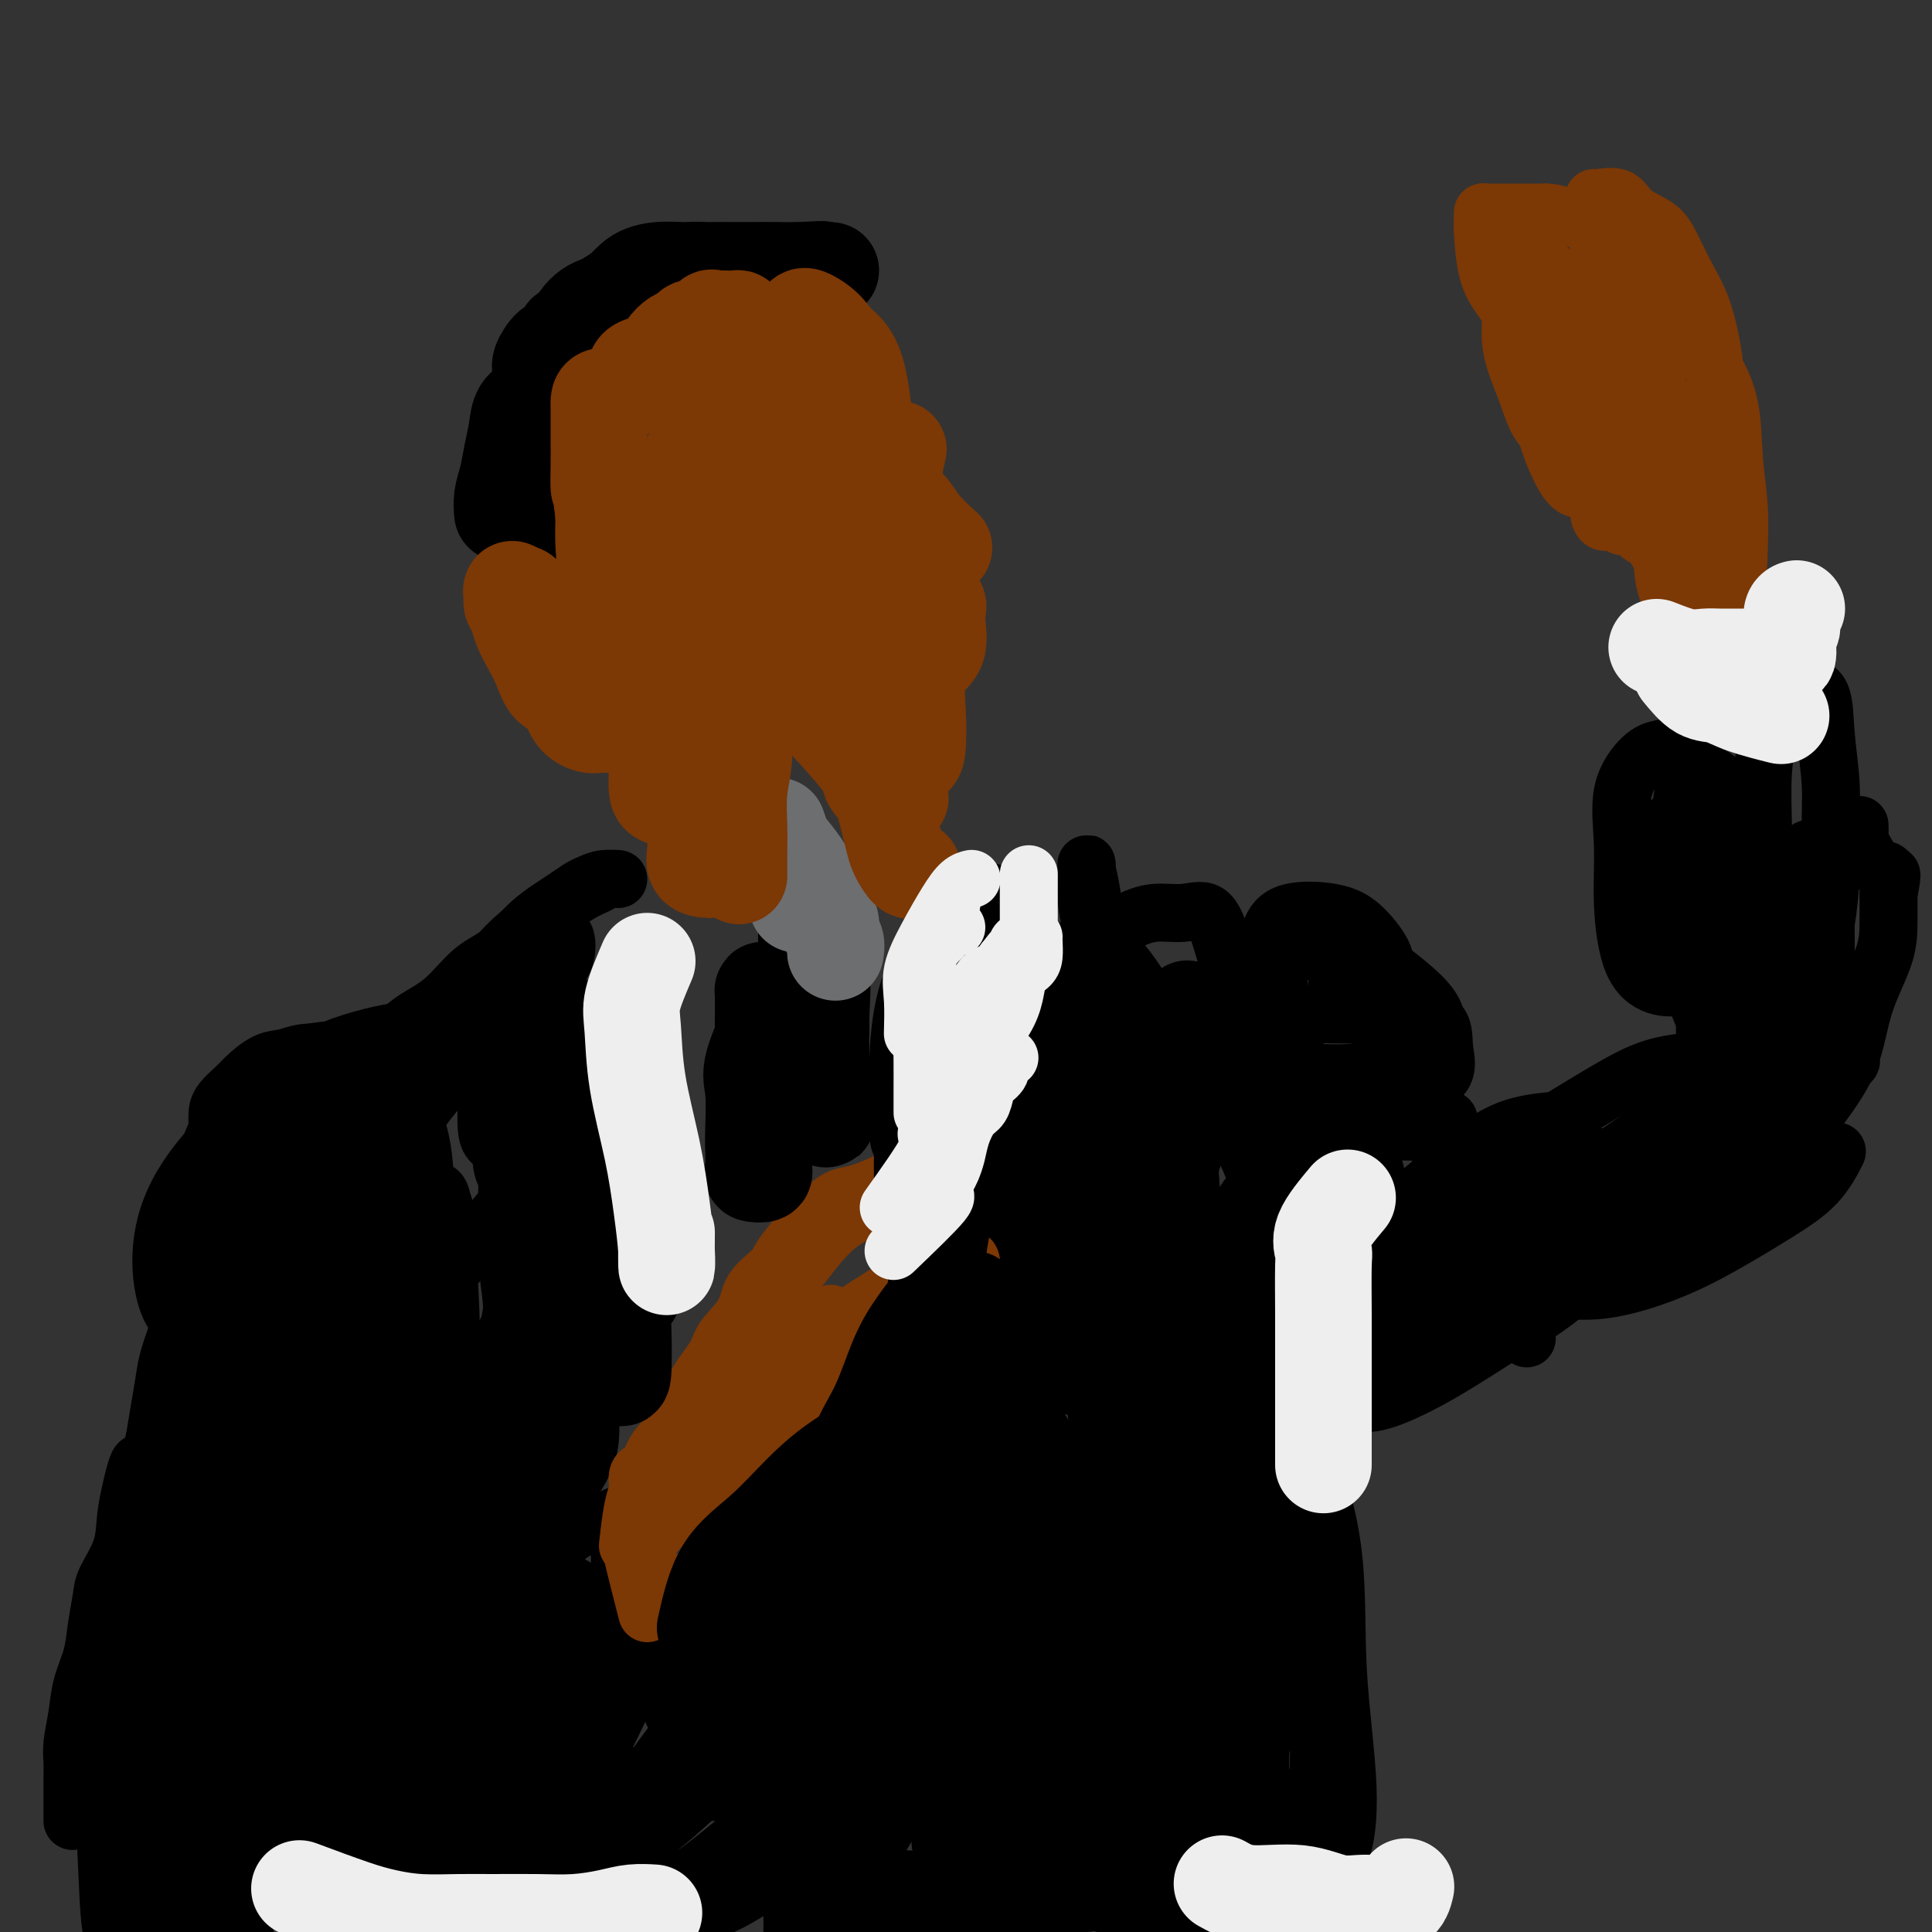 <svg viewBox='0 0 400 400' version='1.1' xmlns='http://www.w3.org/2000/svg' xmlns:xlink='http://www.w3.org/1999/xlink'><rect x="0" y="0" width="400" height="400" fill="#333333" stroke="none"/><g fill='none' stroke='#000000' stroke-width='12' stroke-linecap='round' stroke-linejoin='round'><path d='M238,325c-2.116,4.198 -4.231,8.397 -5,11c-0.769,2.603 -0.191,3.612 0,5c0.191,1.388 -0.003,3.156 0,5c0.003,1.844 0.205,3.764 0,5c-0.205,1.236 -0.815,1.787 -1,3c-0.185,1.213 0.057,3.086 0,4c-0.057,0.914 -0.411,0.869 -1,1c-0.589,0.131 -1.413,0.440 -2,0c-0.587,-0.440 -0.938,-1.627 -1,-7c-0.062,-5.373 0.164,-14.931 0,-23c-0.164,-8.069 -0.720,-14.650 0,-20c0.720,-5.350 2.715,-9.470 4,-12c1.285,-2.530 1.861,-3.470 3,-4c1.139,-0.530 2.839,-0.650 4,0c1.161,0.650 1.781,2.069 2,5c0.219,2.931 0.038,7.374 0,13c-0.038,5.626 0.067,12.436 0,19c-0.067,6.564 -0.305,12.883 -1,18c-0.695,5.117 -1.847,9.032 -3,12c-1.153,2.968 -2.308,4.990 -3,6c-0.692,1.010 -0.921,1.007 -1,1c-0.079,-0.007 -0.009,-0.017 0,-2c0.009,-1.983 -0.043,-5.937 0,-12c0.043,-6.063 0.180,-14.235 0,-23c-0.180,-8.765 -0.677,-18.123 0,-25c0.677,-6.877 2.528,-11.275 4,-14c1.472,-2.725 2.563,-3.779 4,-4c1.437,-0.221 3.218,0.389 5,1'/><path d='M246,288c1.796,2.595 3.786,8.582 5,17c1.214,8.418 1.651,19.266 2,29c0.349,9.734 0.611,18.352 0,27c-0.611,8.648 -2.096,17.326 -4,23c-1.904,5.674 -4.226,8.346 -6,10c-1.774,1.654 -3.000,2.291 -4,0c-1.000,-2.291 -1.774,-7.511 -2,-14c-0.226,-6.489 0.094,-14.247 0,-23c-0.094,-8.753 -0.604,-18.500 0,-27c0.604,-8.500 2.322,-15.752 4,-22c1.678,-6.248 3.315,-11.492 6,-14c2.685,-2.508 6.419,-2.281 9,-2c2.581,0.281 4.010,0.614 5,5c0.990,4.386 1.542,12.824 2,21c0.458,8.176 0.823,16.090 0,24c-0.823,7.910 -2.832,15.815 -5,23c-2.168,7.185 -4.494,13.650 -6,18c-1.506,4.350 -2.193,6.586 -3,8c-0.807,1.414 -1.734,2.007 -2,0c-0.266,-2.007 0.129,-6.612 0,-13c-0.129,-6.388 -0.781,-14.558 0,-23c0.781,-8.442 2.994,-17.155 5,-25c2.006,-7.845 3.803,-14.821 6,-19c2.197,-4.179 4.793,-5.559 7,-7c2.207,-1.441 4.025,-2.942 6,0c1.975,2.942 4.109,10.326 5,18c0.891,7.674 0.540,15.636 1,24c0.460,8.364 1.732,17.128 2,24c0.268,6.872 -0.466,11.850 -2,15c-1.534,3.150 -3.867,4.471 -6,5c-2.133,0.529 -4.067,0.264 -6,0'/><path d='M265,390c-2.761,-0.765 -3.665,-5.179 -4,-11c-0.335,-5.821 -0.102,-13.051 0,-19c0.102,-5.949 0.071,-10.617 0,-15c-0.071,-4.383 -0.183,-8.483 1,-11c1.183,-2.517 3.662,-3.453 5,-4c1.338,-0.547 1.535,-0.707 2,0c0.465,0.707 1.199,2.280 2,6c0.801,3.720 1.669,9.589 2,15c0.331,5.411 0.126,10.366 0,15c-0.126,4.634 -0.174,8.948 0,12c0.174,3.052 0.569,4.844 0,6c-0.569,1.156 -2.104,1.677 -3,2c-0.896,0.323 -1.154,0.450 -2,-1c-0.846,-1.450 -2.281,-4.475 -4,-9c-1.719,-4.525 -3.723,-10.550 -5,-16c-1.277,-5.450 -1.829,-10.326 -2,-15c-0.171,-4.674 0.038,-9.147 0,-11c-0.038,-1.853 -0.322,-1.086 0,-1c0.322,0.086 1.251,-0.511 2,2c0.749,2.511 1.317,8.129 2,13c0.683,4.871 1.482,8.997 0,14c-1.482,5.003 -5.245,10.885 -9,15c-3.755,4.115 -7.501,6.462 -11,8c-3.499,1.538 -6.751,2.266 -10,3c-3.249,0.734 -6.494,1.472 -9,0c-2.506,-1.472 -4.272,-5.155 -5,-10c-0.728,-4.845 -0.419,-10.854 0,-18c0.419,-7.146 0.947,-15.431 3,-23c2.053,-7.569 5.630,-14.422 9,-20c3.370,-5.578 6.534,-9.879 9,-12c2.466,-2.121 4.233,-2.060 6,-2'/><path d='M244,303c1.481,-0.052 2.182,0.818 3,5c0.818,4.182 1.753,11.676 2,19c0.247,7.324 -0.196,14.479 -2,22c-1.804,7.521 -4.971,15.408 -9,22c-4.029,6.592 -8.922,11.889 -13,15c-4.078,3.111 -7.342,4.036 -10,5c-2.658,0.964 -4.709,1.966 -6,0c-1.291,-1.966 -1.821,-6.902 -2,-13c-0.179,-6.098 -0.005,-13.359 0,-21c0.005,-7.641 -0.158,-15.662 1,-23c1.158,-7.338 3.636,-13.993 6,-19c2.364,-5.007 4.616,-8.365 7,-10c2.384,-1.635 4.902,-1.548 6,-1c1.098,0.548 0.775,1.558 1,5c0.225,3.442 0.998,9.315 1,15c0.002,5.685 -0.766,11.182 -3,17c-2.234,5.818 -5.933,11.959 -9,17c-3.067,5.041 -5.501,8.984 -8,12c-2.499,3.016 -5.063,5.105 -7,6c-1.937,0.895 -3.247,0.597 -4,0c-0.753,-0.597 -0.951,-1.492 -1,-5c-0.049,-3.508 0.050,-9.628 0,-16c-0.050,-6.372 -0.249,-12.995 1,-19c1.249,-6.005 3.945,-11.391 7,-16c3.055,-4.609 6.469,-8.443 9,-10c2.531,-1.557 4.180,-0.839 6,-1c1.820,-0.161 3.811,-1.201 5,0c1.189,1.201 1.576,4.641 2,9c0.424,4.359 0.883,9.635 0,15c-0.883,5.365 -3.110,10.819 -6,16c-2.890,5.181 -6.445,10.091 -10,15'/><path d='M211,364c-3.725,6.859 -5.036,8.505 -7,10c-1.964,1.495 -4.580,2.838 -6,4c-1.420,1.162 -1.644,2.145 -2,0c-0.356,-2.145 -0.842,-7.416 -1,-14c-0.158,-6.584 0.014,-14.482 0,-23c-0.014,-8.518 -0.215,-17.656 1,-26c1.215,-8.344 3.844,-15.894 7,-21c3.156,-5.106 6.838,-7.768 10,-9c3.162,-1.232 5.804,-1.035 8,-1c2.196,0.035 3.948,-0.092 5,3c1.052,3.092 1.405,9.405 2,15c0.595,5.595 1.431,10.474 0,16c-1.431,5.526 -5.130,11.699 -8,17c-2.870,5.301 -4.910,9.731 -7,14c-2.090,4.269 -4.230,8.378 -6,10c-1.770,1.622 -3.172,0.758 -4,1c-0.828,0.242 -1.084,1.592 -2,0c-0.916,-1.592 -2.493,-6.124 -3,-11c-0.507,-4.876 0.055,-10.096 0,-16c-0.055,-5.904 -0.728,-12.491 0,-18c0.728,-5.509 2.857,-9.941 5,-13c2.143,-3.059 4.300,-4.746 6,-6c1.700,-1.254 2.942,-2.077 4,-2c1.058,0.077 1.931,1.052 3,3c1.069,1.948 2.333,4.868 3,9c0.667,4.132 0.736,9.474 0,15c-0.736,5.526 -2.277,11.235 -4,16c-1.723,4.765 -3.627,8.587 -6,12c-2.373,3.413 -5.216,6.419 -7,8c-1.784,1.581 -2.510,1.737 -3,1c-0.490,-0.737 -0.745,-2.369 -1,-4'/><path d='M198,354c-0.100,-2.939 0.151,-8.287 0,-14c-0.151,-5.713 -0.705,-11.791 0,-19c0.705,-7.209 2.668,-15.547 5,-23c2.332,-7.453 5.033,-14.019 8,-19c2.967,-4.981 6.202,-8.376 9,-10c2.798,-1.624 5.161,-1.476 7,-1c1.839,0.476 3.155,1.282 4,4c0.845,2.718 1.219,7.350 1,13c-0.219,5.650 -1.029,12.317 -3,18c-1.971,5.683 -5.102,10.380 -8,15c-2.898,4.620 -5.564,9.162 -8,12c-2.436,2.838 -4.642,3.971 -6,5c-1.358,1.029 -1.867,1.955 -2,1c-0.133,-0.955 0.111,-3.790 0,-9c-0.111,-5.210 -0.578,-12.795 0,-21c0.578,-8.205 2.200,-17.029 5,-24c2.800,-6.971 6.778,-12.090 10,-17c3.222,-4.910 5.690,-9.613 8,-12c2.310,-2.387 4.463,-2.458 6,-3c1.537,-0.542 2.457,-1.555 3,1c0.543,2.555 0.709,8.676 1,14c0.291,5.324 0.707,9.849 -1,15c-1.707,5.151 -5.539,10.927 -9,16c-3.461,5.073 -6.553,9.442 -9,12c-2.447,2.558 -4.251,3.304 -6,4c-1.749,0.696 -3.443,1.340 -4,0c-0.557,-1.340 0.022,-4.666 0,-10c-0.022,-5.334 -0.645,-12.677 0,-21c0.645,-8.323 2.558,-17.625 5,-26c2.442,-8.375 5.412,-15.821 8,-21c2.588,-5.179 4.794,-8.089 7,-11'/><path d='M229,223c3.221,-5.189 3.775,-2.163 5,-1c1.225,1.163 3.123,0.462 4,3c0.877,2.538 0.735,8.316 1,14c0.265,5.684 0.937,11.273 0,17c-0.937,5.727 -3.483,11.591 -6,16c-2.517,4.409 -5.003,7.364 -7,10c-1.997,2.636 -3.504,4.953 -4,5c-0.496,0.047 0.018,-2.175 0,-5c-0.018,-2.825 -0.567,-6.251 0,-11c0.567,-4.749 2.250,-10.821 4,-16c1.750,-5.179 3.566,-9.465 5,-13c1.434,-3.535 2.487,-6.319 3,-8c0.513,-1.681 0.488,-2.261 1,-3c0.512,-0.739 1.561,-1.639 2,0c0.439,1.639 0.269,5.816 0,10c-0.269,4.184 -0.636,8.376 -2,13c-1.364,4.624 -3.723,9.681 -6,14c-2.277,4.319 -4.471,7.899 -6,10c-1.529,2.101 -2.395,2.724 -3,3c-0.605,0.276 -0.951,0.207 -1,0c-0.049,-0.207 0.198,-0.550 0,-3c-0.198,-2.450 -0.839,-7.006 0,-13c0.839,-5.994 3.160,-13.425 6,-20c2.840,-6.575 6.200,-12.293 9,-17c2.800,-4.707 5.040,-8.402 7,-10c1.960,-1.598 3.638,-1.100 5,-1c1.362,0.100 2.406,-0.200 3,2c0.594,2.200 0.737,6.900 0,12c-0.737,5.100 -2.353,10.600 -5,16c-2.647,5.400 -6.323,10.700 -10,16'/><path d='M234,263c-4.042,7.953 -6.647,11.837 -9,14c-2.353,2.163 -4.452,2.606 -6,3c-1.548,0.394 -2.543,0.739 -3,0c-0.457,-0.739 -0.377,-2.563 0,-7c0.377,-4.437 1.049,-11.486 3,-19c1.951,-7.514 5.181,-15.493 8,-22c2.819,-6.507 5.229,-11.541 8,-16c2.771,-4.459 5.904,-8.343 8,-10c2.096,-1.657 3.154,-1.089 4,-1c0.846,0.089 1.480,-0.302 2,2c0.520,2.302 0.925,7.297 0,13c-0.925,5.703 -3.179,12.115 -6,18c-2.821,5.885 -6.210,11.242 -10,16c-3.790,4.758 -7.982,8.917 -11,12c-3.018,3.083 -4.862,5.090 -6,6c-1.138,0.910 -1.570,0.721 -2,0c-0.430,-0.721 -0.858,-1.975 -1,-5c-0.142,-3.025 0.003,-7.820 0,-12c-0.003,-4.180 -0.155,-7.745 0,-10c0.155,-2.255 0.616,-3.201 1,-4c0.384,-0.799 0.692,-1.452 1,-2c0.308,-0.548 0.617,-0.993 1,0c0.383,0.993 0.840,3.422 1,6c0.160,2.578 0.023,5.304 0,8c-0.023,2.696 0.068,5.360 0,7c-0.068,1.640 -0.295,2.255 -1,3c-0.705,0.745 -1.888,1.619 -3,2c-1.112,0.381 -2.154,0.267 -3,0c-0.846,-0.267 -1.497,-0.687 -2,-2c-0.503,-1.313 -0.858,-3.518 -1,-7c-0.142,-3.482 -0.071,-8.241 0,-13'/><path d='M207,243c-0.121,-6.283 0.078,-11.989 0,-17c-0.078,-5.011 -0.431,-9.325 0,-13c0.431,-3.675 1.646,-6.710 3,-8c1.354,-1.290 2.846,-0.836 4,-1c1.154,-0.164 1.968,-0.948 3,0c1.032,0.948 2.281,3.627 3,6c0.719,2.373 0.908,4.440 1,7c0.092,2.560 0.088,5.613 0,8c-0.088,2.387 -0.259,4.108 -1,6c-0.741,1.892 -2.051,3.955 -3,5c-0.949,1.045 -1.536,1.072 -2,1c-0.464,-0.072 -0.804,-0.241 -1,0c-0.196,0.241 -0.249,0.893 -1,0c-0.751,-0.893 -2.202,-3.332 -3,-6c-0.798,-2.668 -0.943,-5.566 -1,-9c-0.057,-3.434 -0.026,-7.404 0,-11c0.026,-3.596 0.045,-6.818 0,-9c-0.045,-2.182 -0.156,-3.324 0,-4c0.156,-0.676 0.579,-0.885 1,-1c0.421,-0.115 0.841,-0.134 1,0c0.159,0.134 0.057,0.422 0,2c-0.057,1.578 -0.070,4.447 0,7c0.070,2.553 0.224,4.792 0,7c-0.224,2.208 -0.824,4.387 -2,6c-1.176,1.613 -2.928,2.662 -4,3c-1.072,0.338 -1.464,-0.034 -2,0c-0.536,0.034 -1.215,0.473 -2,0c-0.785,-0.473 -1.674,-1.859 -2,-4c-0.326,-2.141 -0.088,-5.038 0,-8c0.088,-2.962 0.025,-5.989 0,-8c-0.025,-2.011 -0.013,-3.005 0,-4'/><path d='M199,198c0.429,-3.710 1.501,-2.985 3,-3c1.499,-0.015 3.425,-0.772 5,-1c1.575,-0.228 2.800,0.071 4,0c1.200,-0.071 2.375,-0.511 3,0c0.625,0.511 0.701,1.975 1,3c0.299,1.025 0.821,1.612 1,2c0.179,0.388 0.013,0.578 0,1c-0.013,0.422 0.126,1.076 0,1c-0.126,-0.076 -0.517,-0.881 1,-2c1.517,-1.119 4.941,-2.553 8,-4c3.059,-1.447 5.753,-2.908 8,-4c2.247,-1.092 4.046,-1.814 6,-2c1.954,-0.186 4.064,0.164 6,0c1.936,-0.164 3.699,-0.842 5,0c1.301,0.842 2.141,3.206 3,6c0.859,2.794 1.738,6.020 2,9c0.262,2.980 -0.091,5.716 0,9c0.091,3.284 0.627,7.118 0,10c-0.627,2.882 -2.416,4.812 -4,7c-1.584,2.188 -2.964,4.634 -4,6c-1.036,1.366 -1.728,1.652 -2,2c-0.272,0.348 -0.125,0.758 0,1c0.125,0.242 0.228,0.317 0,-2c-0.228,-2.317 -0.788,-7.027 0,-11c0.788,-3.973 2.922,-7.209 5,-10c2.078,-2.791 4.098,-5.136 6,-6c1.902,-0.864 3.686,-0.247 5,0c1.314,0.247 2.157,0.123 3,0'/><path d='M264,210c1.467,1.593 1.135,5.577 1,10c-0.135,4.423 -0.075,9.287 0,14c0.075,4.713 0.163,9.277 -1,14c-1.163,4.723 -3.579,9.605 -6,14c-2.421,4.395 -4.849,8.302 -7,11c-2.151,2.698 -4.026,4.186 -5,5c-0.974,0.814 -1.047,0.952 -1,1c0.047,0.048 0.214,0.005 0,-1c-0.214,-1.005 -0.811,-2.974 1,-7c1.811,-4.026 6.029,-10.110 10,-15c3.971,-4.890 7.696,-8.586 11,-11c3.304,-2.414 6.186,-3.547 9,-4c2.814,-0.453 5.561,-0.227 7,0c1.439,0.227 1.569,0.454 2,3c0.431,2.546 1.164,7.411 0,12c-1.164,4.589 -4.224,8.903 -8,13c-3.776,4.097 -8.269,7.979 -12,11c-3.731,3.021 -6.700,5.182 -10,7c-3.300,1.818 -6.931,3.293 -9,4c-2.069,0.707 -2.575,0.646 -3,0c-0.425,-0.646 -0.769,-1.876 0,-5c0.769,-3.124 2.652,-8.142 6,-14c3.348,-5.858 8.162,-12.558 13,-18c4.838,-5.442 9.702,-9.627 14,-13c4.298,-3.373 8.032,-5.934 11,-7c2.968,-1.066 5.170,-0.638 7,0c1.830,0.638 3.289,1.486 4,4c0.711,2.514 0.675,6.695 0,10c-0.675,3.305 -1.989,5.736 -4,9c-2.011,3.264 -4.717,7.361 -7,10c-2.283,2.639 -4.141,3.819 -6,5'/><path d='M281,272c-3.439,4.002 -3.538,2.008 -4,0c-0.462,-2.008 -1.287,-4.030 0,-7c1.287,-2.970 4.688,-6.889 9,-11c4.312,-4.111 9.536,-8.413 14,-12c4.464,-3.587 8.167,-6.457 12,-8c3.833,-1.543 7.795,-1.758 10,-2c2.205,-0.242 2.653,-0.510 3,0c0.347,0.510 0.591,1.797 1,4c0.409,2.203 0.981,5.323 0,8c-0.981,2.677 -3.516,4.911 -6,7c-2.484,2.089 -4.918,4.031 -7,5c-2.082,0.969 -3.812,0.964 -5,1c-1.188,0.036 -1.835,0.112 -2,0c-0.165,-0.112 0.151,-0.411 0,-2c-0.151,-1.589 -0.768,-4.468 1,-8c1.768,-3.532 5.920,-7.719 10,-11c4.080,-3.281 8.087,-5.657 12,-8c3.913,-2.343 7.730,-4.652 11,-6c3.270,-1.348 5.992,-1.735 8,-2c2.008,-0.265 3.301,-0.409 4,0c0.699,0.409 0.803,1.370 1,3c0.197,1.630 0.487,3.929 0,6c-0.487,2.071 -1.751,3.914 -3,6c-1.249,2.086 -2.483,4.416 -4,6c-1.517,1.584 -3.317,2.421 -5,3c-1.683,0.579 -3.249,0.901 -4,1c-0.751,0.099 -0.686,-0.025 -1,0c-0.314,0.025 -1.008,0.199 0,-1c1.008,-1.199 3.716,-3.771 7,-7c3.284,-3.229 7.142,-7.114 11,-11'/><path d='M354,226c4.761,-4.455 8.162,-6.092 11,-8c2.838,-1.908 5.112,-4.085 7,-5c1.888,-0.915 3.389,-0.566 4,0c0.611,0.566 0.331,1.349 0,4c-0.331,2.651 -0.714,7.170 -3,11c-2.286,3.830 -6.476,6.972 -9,9c-2.524,2.028 -3.382,2.942 -5,5c-1.618,2.058 -3.997,5.260 -7,7c-3.003,1.740 -6.629,2.017 -8,2c-1.371,-0.017 -0.485,-0.328 0,-3c0.485,-2.672 0.570,-7.705 2,-12c1.430,-4.295 4.204,-7.851 7,-12c2.796,-4.149 5.612,-8.889 9,-13c3.388,-4.111 7.348,-7.591 10,-9c2.652,-1.409 3.996,-0.745 5,-1c1.004,-0.255 1.669,-1.429 2,0c0.331,1.429 0.330,5.459 0,9c-0.330,3.541 -0.988,6.592 -3,10c-2.012,3.408 -5.376,7.172 -8,9c-2.624,1.828 -4.507,1.720 -6,2c-1.493,0.280 -2.596,0.948 -4,1c-1.404,0.052 -3.109,-0.511 -4,-3c-0.891,-2.489 -0.967,-6.906 -1,-12c-0.033,-5.094 -0.025,-10.867 0,-15c0.025,-4.133 0.065,-6.626 0,-10c-0.065,-3.374 -0.234,-7.629 0,-10c0.234,-2.371 0.872,-2.856 2,-3c1.128,-0.144 2.746,0.054 4,0c1.254,-0.054 2.145,-0.361 3,2c0.855,2.361 1.673,7.389 2,11c0.327,3.611 0.164,5.806 0,8'/><path d='M364,200c0.553,4.274 0.936,5.460 0,7c-0.936,1.540 -3.192,3.436 -5,4c-1.808,0.564 -3.168,-0.204 -4,0c-0.832,0.204 -1.138,1.379 -2,0c-0.862,-1.379 -2.282,-5.311 -3,-9c-0.718,-3.689 -0.734,-7.135 -1,-11c-0.266,-3.865 -0.782,-8.151 -1,-12c-0.218,-3.849 -0.139,-7.262 0,-10c0.139,-2.738 0.338,-4.799 1,-6c0.662,-1.201 1.789,-1.540 3,-2c1.211,-0.460 2.508,-1.039 4,1c1.492,2.039 3.181,6.697 4,11c0.819,4.303 0.769,8.252 1,12c0.231,3.748 0.742,7.296 0,10c-0.742,2.704 -2.739,4.563 -5,6c-2.261,1.437 -4.787,2.451 -7,3c-2.213,0.549 -4.113,0.631 -6,0c-1.887,-0.631 -3.761,-1.976 -5,-5c-1.239,-3.024 -1.842,-7.727 -2,-12c-0.158,-4.273 0.128,-8.115 0,-12c-0.128,-3.885 -0.669,-7.814 0,-11c0.669,-3.186 2.547,-5.630 4,-7c1.453,-1.370 2.480,-1.665 4,-2c1.520,-0.335 3.531,-0.709 5,0c1.469,0.709 2.394,2.503 3,5c0.606,2.497 0.892,5.699 1,9c0.108,3.301 0.037,6.702 0,10c-0.037,3.298 -0.041,6.492 -1,8c-0.959,1.508 -2.874,1.329 -4,2c-1.126,0.671 -1.465,2.192 -2,2c-0.535,-0.192 -1.268,-2.096 -2,-4'/><path d='M344,187c-0.284,-2.111 0.005,-5.388 0,-8c-0.005,-2.612 -0.303,-4.558 0,-6c0.303,-1.442 1.206,-2.379 2,-3c0.794,-0.621 1.478,-0.924 3,0c1.522,0.924 3.882,3.076 5,6c1.118,2.924 0.993,6.621 2,10c1.007,3.379 3.145,6.439 4,9c0.855,2.561 0.425,4.622 1,6c0.575,1.378 2.154,2.074 3,3c0.846,0.926 0.958,2.084 1,1c0.042,-1.084 0.015,-4.410 0,-8c-0.015,-3.590 -0.019,-7.445 0,-12c0.019,-4.555 0.061,-9.809 0,-14c-0.061,-4.191 -0.226,-7.320 0,-11c0.226,-3.680 0.842,-7.913 2,-11c1.158,-3.087 2.859,-5.030 4,-6c1.141,-0.970 1.721,-0.969 2,-1c0.279,-0.031 0.257,-0.095 1,0c0.743,0.095 2.252,0.349 3,2c0.748,1.651 0.734,4.701 1,8c0.266,3.299 0.812,6.849 1,10c0.188,3.151 0.020,5.905 0,9c-0.020,3.095 0.110,6.533 0,10c-0.110,3.467 -0.460,6.963 -1,10c-0.540,3.037 -1.269,5.615 -2,8c-0.731,2.385 -1.464,4.577 -2,6c-0.536,1.423 -0.875,2.075 -1,1c-0.125,-1.075 -0.036,-3.879 0,-7c0.036,-3.121 0.018,-6.561 0,-10'/><path d='M373,189c-0.171,-4.280 -0.099,-6.981 0,-9c0.099,-2.019 0.224,-3.355 1,-4c0.776,-0.645 2.203,-0.597 3,0c0.797,0.597 0.963,1.743 1,5c0.037,3.257 -0.056,8.624 0,14c0.056,5.376 0.261,10.761 -1,16c-1.261,5.239 -3.988,10.331 -7,15c-3.012,4.669 -6.309,8.913 -9,12c-2.691,3.087 -4.775,5.017 -7,7c-2.225,1.983 -4.592,4.021 -6,5c-1.408,0.979 -1.856,0.900 -2,1c-0.144,0.100 0.018,0.379 0,-1c-0.018,-1.379 -0.216,-4.417 0,-8c0.216,-3.583 0.847,-7.710 2,-11c1.153,-3.290 2.827,-5.741 4,-7c1.173,-1.259 1.845,-1.326 2,-2c0.155,-0.674 -0.206,-1.957 0,-2c0.206,-0.043 0.979,1.152 0,3c-0.979,1.848 -3.709,4.348 -7,7c-3.291,2.652 -7.142,5.455 -11,8c-3.858,2.545 -7.723,4.830 -11,7c-3.277,2.170 -5.967,4.225 -9,6c-3.033,1.775 -6.409,3.272 -8,4c-1.591,0.728 -1.397,0.689 -1,0c0.397,-0.689 0.996,-2.027 3,-4c2.004,-1.973 5.413,-4.580 8,-6c2.587,-1.420 4.350,-1.651 6,-2c1.650,-0.349 3.186,-0.814 4,-1c0.814,-0.186 0.907,-0.093 1,0'/><path d='M329,242c1.479,-0.284 -0.322,0.506 -3,3c-2.678,2.494 -6.231,6.692 -10,10c-3.769,3.308 -7.753,5.726 -12,8c-4.247,2.274 -8.755,4.404 -13,6c-4.245,1.596 -8.226,2.660 -12,3c-3.774,0.340 -7.341,-0.042 -10,0c-2.659,0.042 -4.411,0.509 -5,0c-0.589,-0.509 -0.015,-1.993 0,-3c0.015,-1.007 -0.528,-1.538 1,-3c1.528,-1.462 5.126,-3.856 9,-5c3.874,-1.144 8.025,-1.040 12,-1c3.975,0.040 7.776,0.015 11,0c3.224,-0.015 5.872,-0.019 7,0c1.128,0.019 0.736,0.061 1,0c0.264,-0.061 1.185,-0.224 0,1c-1.185,1.224 -4.477,3.836 -8,6c-3.523,2.164 -7.277,3.879 -11,5c-3.723,1.121 -7.416,1.646 -11,2c-3.584,0.354 -7.058,0.535 -10,1c-2.942,0.465 -5.351,1.212 -7,0c-1.649,-1.212 -2.537,-4.383 -3,-8c-0.463,-3.617 -0.499,-7.681 0,-11c0.499,-3.319 1.535,-5.895 4,-9c2.465,-3.105 6.359,-6.740 10,-9c3.641,-2.260 7.028,-3.143 10,-4c2.972,-0.857 5.530,-1.686 8,-2c2.470,-0.314 4.852,-0.112 7,0c2.148,0.112 4.060,0.133 5,0c0.940,-0.133 0.907,-0.420 1,0c0.093,0.420 0.312,1.549 0,2c-0.312,0.451 -1.156,0.226 -2,0'/><path d='M298,234c0.859,0.165 -6.492,0.576 -12,0c-5.508,-0.576 -9.173,-2.139 -13,-4c-3.827,-1.861 -7.817,-4.019 -11,-6c-3.183,-1.981 -5.558,-3.785 -7,-5c-1.442,-1.215 -1.951,-1.842 -2,-3c-0.049,-1.158 0.361,-2.847 2,-4c1.639,-1.153 4.506,-1.769 8,-2c3.494,-0.231 7.615,-0.075 11,0c3.385,0.075 6.035,0.070 9,0c2.965,-0.070 6.245,-0.205 9,0c2.755,0.205 4.984,0.752 6,2c1.016,1.248 0.817,3.199 1,5c0.183,1.801 0.748,3.452 0,5c-0.748,1.548 -2.809,2.994 -5,4c-2.191,1.006 -4.514,1.573 -7,2c-2.486,0.427 -5.137,0.715 -8,0c-2.863,-0.715 -5.937,-2.434 -8,-5c-2.063,-2.566 -3.114,-5.979 -4,-9c-0.886,-3.021 -1.608,-5.650 -2,-8c-0.392,-2.350 -0.456,-4.423 0,-6c0.456,-1.577 1.430,-2.659 3,-3c1.570,-0.341 3.734,0.061 6,0c2.266,-0.061 4.634,-0.583 7,0c2.366,0.583 4.730,2.271 7,4c2.270,1.729 4.446,3.498 6,5c1.554,1.502 2.485,2.735 3,4c0.515,1.265 0.613,2.560 1,4c0.387,1.440 1.062,3.025 0,4c-1.062,0.975 -3.863,1.339 -7,2c-3.137,0.661 -6.611,1.617 -10,2c-3.389,0.383 -6.695,0.191 -10,0'/><path d='M271,222c-5.356,-0.800 -5.246,-4.800 -6,-8c-0.754,-3.200 -2.373,-5.602 -3,-8c-0.627,-2.398 -0.262,-4.793 0,-7c0.262,-2.207 0.420,-4.225 1,-6c0.580,-1.775 1.580,-3.307 4,-4c2.420,-0.693 6.259,-0.548 9,0c2.741,0.548 4.382,1.499 6,3c1.618,1.501 3.211,3.551 4,5c0.789,1.449 0.774,2.297 1,3c0.226,0.703 0.694,1.260 1,2c0.306,0.740 0.449,1.662 0,2c-0.449,0.338 -1.492,0.091 -3,0c-1.508,-0.091 -3.483,-0.024 -5,0c-1.517,0.024 -2.576,0.007 -3,0c-0.424,-0.007 -0.212,-0.003 0,0'/><path d='M344,244c-4.419,2.332 -8.839,4.663 -12,6c-3.161,1.337 -5.064,1.678 -8,3c-2.936,1.322 -6.906,3.625 -11,6c-4.094,2.375 -8.313,4.823 -12,7c-3.687,2.177 -6.843,4.085 -10,6c-3.157,1.915 -6.317,3.838 -8,5c-1.683,1.162 -1.890,1.564 -2,2c-0.110,0.436 -0.124,0.908 0,1c0.124,0.092 0.387,-0.195 2,0c1.613,0.195 4.577,0.873 8,0c3.423,-0.873 7.306,-3.298 11,-5c3.694,-1.702 7.199,-2.680 11,-4c3.801,-1.320 7.897,-2.982 12,-5c4.103,-2.018 8.212,-4.392 11,-6c2.788,-1.608 4.257,-2.451 5,-3c0.743,-0.549 0.762,-0.803 1,-1c0.238,-0.197 0.694,-0.337 -1,0c-1.694,0.337 -5.539,1.150 -9,3c-3.461,1.850 -6.538,4.736 -10,7c-3.462,2.264 -7.309,3.906 -11,6c-3.691,2.094 -7.227,4.642 -11,7c-3.773,2.358 -7.782,4.528 -11,6c-3.218,1.472 -5.644,2.245 -7,3c-1.356,0.755 -1.642,1.491 -1,2c0.642,0.509 2.211,0.791 5,0c2.789,-0.791 6.797,-2.655 11,-5c4.203,-2.345 8.602,-5.173 13,-8'/><path d='M310,277c6.455,-3.666 10.591,-6.332 15,-10c4.409,-3.668 9.089,-8.337 13,-12c3.911,-3.663 7.053,-6.319 9,-8c1.947,-1.681 2.698,-2.388 2,-3c-0.698,-0.612 -2.846,-1.129 -5,0c-2.154,1.129 -4.316,3.905 -6,6c-1.684,2.095 -2.892,3.508 -4,5c-1.108,1.492 -2.116,3.062 -3,4c-0.884,0.938 -1.644,1.244 0,1c1.644,-0.244 5.692,-1.039 10,-3c4.308,-1.961 8.878,-5.088 14,-9c5.122,-3.912 10.797,-8.608 15,-13c4.203,-4.392 6.934,-8.480 9,-11c2.066,-2.520 3.468,-3.473 4,-4c0.532,-0.527 0.196,-0.629 -1,0c-1.196,0.629 -3.251,1.989 -5,4c-1.749,2.011 -3.191,4.674 -5,7c-1.809,2.326 -3.984,4.313 -5,6c-1.016,1.687 -0.872,3.072 -1,4c-0.128,0.928 -0.528,1.400 0,1c0.528,-0.400 1.984,-1.673 4,-4c2.016,-2.327 4.593,-5.709 7,-9c2.407,-3.291 4.645,-6.489 6,-10c1.355,-3.511 1.827,-7.333 3,-11c1.173,-3.667 3.047,-7.180 4,-10c0.953,-2.820 0.987,-4.949 1,-7c0.013,-2.051 0.007,-4.026 0,-6'/><path d='M391,185c1.228,-5.893 0.298,-3.627 0,-3c-0.298,0.627 0.036,-0.385 0,-1c-0.036,-0.615 -0.440,-0.832 -1,-1c-0.560,-0.168 -1.274,-0.287 -2,-1c-0.726,-0.713 -1.462,-2.020 -2,-3c-0.538,-0.980 -0.876,-1.634 -1,-2c-0.124,-0.366 -0.033,-0.445 0,-1c0.033,-0.555 0.010,-1.587 0,-2c-0.010,-0.413 -0.005,-0.206 0,0'/><path d='M316,268c1.748,-0.506 3.497,-1.011 6,-1c2.503,0.011 5.761,0.540 10,0c4.239,-0.540 9.459,-2.149 14,-4c4.541,-1.851 8.405,-3.943 12,-6c3.595,-2.057 6.922,-4.077 10,-6c3.078,-1.923 5.905,-3.748 8,-6c2.095,-2.252 3.456,-4.929 4,-6c0.544,-1.071 0.272,-0.535 0,0'/><path d='M316,277c0.000,0.000 0.100,0.100 0.1,0.1'/><path d='M250,217c-3.163,1.977 -6.326,3.955 -7,6c-0.674,2.045 1.141,4.158 2,6c0.859,1.842 0.763,3.414 1,8c0.237,4.586 0.805,12.185 1,18c0.195,5.815 0.015,9.845 0,14c-0.015,4.155 0.136,8.433 -1,11c-1.136,2.567 -3.558,3.421 -5,4c-1.442,0.579 -1.904,0.881 -3,0c-1.096,-0.881 -2.825,-2.946 -4,-7c-1.175,-4.054 -1.797,-10.098 -2,-16c-0.203,-5.902 0.012,-11.662 0,-18c-0.012,-6.338 -0.249,-13.254 0,-18c0.249,-4.746 0.986,-7.320 3,-9c2.014,-1.680 5.306,-2.465 8,-3c2.694,-0.535 4.789,-0.821 7,1c2.211,1.821 4.536,5.749 7,12c2.464,6.251 5.067,14.826 6,23c0.933,8.174 0.197,15.948 0,24c-0.197,8.052 0.144,16.381 -1,24c-1.144,7.619 -3.772,14.530 -7,20c-3.228,5.470 -7.057,9.501 -9,12c-1.943,2.499 -2.002,3.465 -2,4c0.002,0.535 0.064,0.639 0,-2c-0.064,-2.639 -0.255,-8.023 0,-14c0.255,-5.977 0.955,-12.549 3,-19c2.045,-6.451 5.435,-12.781 8,-16c2.565,-3.219 4.306,-3.328 6,-4c1.694,-0.672 3.341,-1.906 4,2c0.659,3.906 0.329,12.953 0,22'/><path d='M265,302c0.311,8.500 1.088,18.750 -1,28c-2.088,9.250 -7.043,17.502 -11,25c-3.957,7.498 -6.917,14.244 -10,18c-3.083,3.756 -6.290,4.522 -8,6c-1.710,1.478 -1.922,3.667 -2,0c-0.078,-3.667 -0.022,-13.191 0,-17c0.022,-3.809 0.011,-1.905 0,0'/><path d='M176,351c-2.514,3.689 -5.028,7.377 -6,9c-0.972,1.623 -0.403,1.179 0,2c0.403,0.821 0.639,2.905 0,5c-0.639,2.095 -2.154,4.200 -4,7c-1.846,2.800 -4.025,6.295 -6,8c-1.975,1.705 -3.748,1.620 -5,3c-1.252,1.380 -1.982,4.226 -2,3c-0.018,-1.226 0.678,-6.524 3,-12c2.322,-5.476 6.272,-11.129 10,-16c3.728,-4.871 7.235,-8.958 10,-12c2.765,-3.042 4.787,-5.038 6,-6c1.213,-0.962 1.618,-0.890 2,-1c0.382,-0.110 0.742,-0.402 0,2c-0.742,2.402 -2.587,7.497 -5,12c-2.413,4.503 -5.396,8.413 -9,13c-3.604,4.587 -7.829,9.851 -12,14c-4.171,4.149 -8.287,7.184 -12,9c-3.713,1.816 -7.023,2.413 -9,3c-1.977,0.587 -2.623,1.165 -3,0c-0.377,-1.165 -0.486,-4.074 0,-8c0.486,-3.926 1.567,-8.871 4,-14c2.433,-5.129 6.218,-10.443 10,-15c3.782,-4.557 7.560,-8.356 11,-11c3.440,-2.644 6.541,-4.131 9,-5c2.459,-0.869 4.278,-1.119 5,0c0.722,1.119 0.349,3.605 0,7c-0.349,3.395 -0.675,7.697 -1,12'/><path d='M172,360c-1.780,5.332 -5.729,9.161 -10,13c-4.271,3.839 -8.864,7.686 -13,11c-4.136,3.314 -7.814,6.093 -11,7c-3.186,0.907 -5.880,-0.058 -7,0c-1.120,0.058 -0.668,1.140 -1,-1c-0.332,-2.140 -1.450,-7.502 0,-13c1.450,-5.498 5.468,-11.133 10,-17c4.532,-5.867 9.578,-11.967 15,-17c5.422,-5.033 11.219,-8.999 16,-12c4.781,-3.001 8.546,-5.037 12,-6c3.454,-0.963 6.596,-0.852 8,-1c1.404,-0.148 1.068,-0.555 1,0c-0.068,0.555 0.130,2.071 -2,5c-2.130,2.929 -6.588,7.272 -11,11c-4.412,3.728 -8.777,6.842 -12,9c-3.223,2.158 -5.303,3.361 -7,5c-1.697,1.639 -3.009,3.714 -4,3c-0.991,-0.714 -1.660,-4.216 0,-8c1.660,-3.784 5.650,-7.848 9,-12c3.350,-4.152 6.060,-8.391 9,-12c2.940,-3.609 6.110,-6.589 8,-9c1.890,-2.411 2.498,-4.253 3,-5c0.502,-0.747 0.897,-0.399 1,0c0.103,0.399 -0.085,0.848 0,3c0.085,2.152 0.443,6.005 -1,10c-1.443,3.995 -4.688,8.131 -7,12c-2.312,3.869 -3.692,7.470 -5,10c-1.308,2.530 -2.544,3.989 -3,5c-0.456,1.011 -0.130,1.575 0,1c0.130,-0.575 0.065,-2.287 0,-4'/><path d='M170,348c-0.052,-2.336 -0.182,-6.677 2,-11c2.182,-4.323 6.676,-8.628 10,-12c3.324,-3.372 5.476,-5.811 8,-7c2.524,-1.189 5.418,-1.127 7,-1c1.582,0.127 1.851,0.320 2,3c0.149,2.680 0.177,7.848 0,13c-0.177,5.152 -0.559,10.290 -2,16c-1.441,5.710 -3.941,11.992 -7,18c-3.059,6.008 -6.675,11.741 -10,17c-3.325,5.259 -6.357,10.044 -9,13c-2.643,2.956 -4.898,4.084 -6,5c-1.102,0.916 -1.052,1.619 -1,0c0.052,-1.619 0.106,-5.561 0,-10c-0.106,-4.439 -0.374,-9.374 1,-15c1.374,-5.626 4.388,-11.941 7,-17c2.612,-5.059 4.821,-8.860 8,-11c3.179,-2.140 7.328,-2.619 9,-3c1.672,-0.381 0.866,-0.664 1,0c0.134,0.664 1.206,2.276 1,5c-0.206,2.724 -1.692,6.561 -5,11c-3.308,4.439 -8.440,9.479 -13,14c-4.560,4.521 -8.549,8.524 -13,12c-4.451,3.476 -9.365,6.424 -14,8c-4.635,1.576 -8.991,1.778 -12,2c-3.009,0.222 -4.672,0.463 -6,0c-1.328,-0.463 -2.319,-1.632 -3,-4c-0.681,-2.368 -1.050,-5.936 0,-10c1.050,-4.064 3.518,-8.626 7,-13c3.482,-4.374 7.976,-8.562 12,-12c4.024,-3.438 7.578,-6.125 11,-8c3.422,-1.875 6.711,-2.937 10,-4'/><path d='M165,347c3.758,-1.726 2.653,-0.042 3,0c0.347,0.042 2.145,-1.558 2,0c-0.145,1.558 -2.234,6.272 -6,10c-3.766,3.728 -9.208,6.468 -14,10c-4.792,3.532 -8.935,7.854 -13,11c-4.065,3.146 -8.054,5.116 -12,6c-3.946,0.884 -7.851,0.683 -12,1c-4.149,0.317 -8.542,1.152 -12,0c-3.458,-1.152 -5.982,-4.292 -8,-7c-2.018,-2.708 -3.529,-4.984 -4,-8c-0.471,-3.016 0.098,-6.772 0,-9c-0.098,-2.228 -0.862,-2.928 0,-4c0.862,-1.072 3.350,-2.515 5,-3c1.650,-0.485 2.460,-0.011 3,0c0.540,0.011 0.809,-0.442 1,0c0.191,0.442 0.305,1.780 0,4c-0.305,2.220 -1.028,5.322 -3,8c-1.972,2.678 -5.194,4.932 -8,7c-2.806,2.068 -5.195,3.950 -8,5c-2.805,1.050 -6.027,1.268 -9,2c-2.973,0.732 -5.699,1.979 -8,2c-2.301,0.021 -4.178,-1.185 -5,-3c-0.822,-1.815 -0.590,-4.239 0,-8c0.590,-3.761 1.537,-8.858 5,-14c3.463,-5.142 9.440,-10.327 15,-15c5.560,-4.673 10.701,-8.832 15,-11c4.299,-2.168 7.754,-2.343 10,-3c2.246,-0.657 3.282,-1.795 4,0c0.718,1.795 1.116,6.522 1,12c-0.116,5.478 -0.748,11.708 -3,18c-2.252,6.292 -6.126,12.646 -10,19'/><path d='M94,377c-3.631,6.526 -7.708,13.339 -12,19c-4.292,5.661 -8.797,10.168 -13,13c-4.203,2.832 -8.102,3.987 -11,4c-2.898,0.013 -4.794,-1.116 -6,-5c-1.206,-3.884 -1.721,-10.523 -2,-18c-0.279,-7.477 -0.323,-15.792 0,-23c0.323,-7.208 1.014,-13.309 3,-19c1.986,-5.691 5.267,-10.971 8,-15c2.733,-4.029 4.919,-6.807 7,-8c2.081,-1.193 4.057,-0.800 6,0c1.943,0.800 3.852,2.008 5,6c1.148,3.992 1.533,10.768 2,16c0.467,5.232 1.014,8.919 1,14c-0.014,5.081 -0.589,11.556 -3,16c-2.411,4.444 -6.658,6.859 -10,9c-3.342,2.141 -5.781,4.010 -8,5c-2.219,0.990 -4.220,1.103 -6,1c-1.780,-0.103 -3.338,-0.422 -5,-3c-1.662,-2.578 -3.426,-7.414 -4,-13c-0.574,-5.586 0.043,-11.923 0,-19c-0.043,-7.077 -0.744,-14.896 1,-21c1.744,-6.104 5.934,-10.493 10,-14c4.066,-3.507 8.009,-6.131 12,-7c3.991,-0.869 8.030,0.018 11,0c2.970,-0.018 4.872,-0.939 6,0c1.128,0.939 1.481,3.740 2,7c0.519,3.260 1.203,6.978 0,11c-1.203,4.022 -4.291,8.346 -7,12c-2.709,3.654 -5.037,6.638 -8,10c-2.963,3.362 -6.561,7.104 -9,9c-2.439,1.896 -3.720,1.948 -5,2'/><path d='M59,366c-2.634,2.148 -2.219,2.018 -2,0c0.219,-2.018 0.241,-5.924 0,-11c-0.241,-5.076 -0.744,-11.323 0,-18c0.744,-6.677 2.734,-13.783 6,-20c3.266,-6.217 7.808,-11.545 12,-15c4.192,-3.455 8.036,-5.038 11,-6c2.964,-0.962 5.049,-1.301 6,0c0.951,1.301 0.766,4.244 1,9c0.234,4.756 0.885,11.324 -1,18c-1.885,6.676 -6.307,13.458 -11,20c-4.693,6.542 -9.657,12.844 -14,19c-4.343,6.156 -8.066,12.167 -12,17c-3.934,4.833 -8.081,8.488 -11,10c-2.919,1.512 -4.611,0.882 -6,0c-1.389,-0.882 -2.474,-2.014 -3,-6c-0.526,-3.986 -0.492,-10.824 0,-18c0.492,-7.176 1.443,-14.688 4,-22c2.557,-7.312 6.720,-14.425 10,-22c3.280,-7.575 5.679,-15.614 9,-21c3.321,-5.386 7.566,-8.120 11,-10c3.434,-1.880 6.059,-2.907 8,-2c1.941,0.907 3.199,3.749 4,9c0.801,5.251 1.146,12.912 0,21c-1.146,8.088 -3.784,16.601 -7,25c-3.216,8.399 -7.009,16.682 -11,24c-3.991,7.318 -8.180,13.671 -12,19c-3.820,5.329 -7.271,9.635 -10,12c-2.729,2.365 -4.735,2.791 -6,3c-1.265,0.209 -1.790,0.203 -2,-2c-0.210,-2.203 -0.105,-6.601 0,-11'/><path d='M33,388c-0.228,-5.811 0.202,-13.840 0,-21c-0.202,-7.160 -1.036,-13.453 0,-21c1.036,-7.547 3.941,-16.350 7,-23c3.059,-6.650 6.272,-11.148 9,-14c2.728,-2.852 4.970,-4.058 7,-5c2.030,-0.942 3.849,-1.619 5,0c1.151,1.619 1.635,5.534 2,11c0.365,5.466 0.610,12.483 0,20c-0.610,7.517 -2.074,15.533 -5,23c-2.926,7.467 -7.313,14.386 -11,21c-3.687,6.614 -6.675,12.925 -10,17c-3.325,4.075 -6.986,5.915 -9,7c-2.014,1.085 -2.381,1.417 -3,1c-0.619,-0.417 -1.491,-1.581 -2,-5c-0.509,-3.419 -0.656,-9.093 -1,-16c-0.344,-6.907 -0.886,-15.047 0,-23c0.886,-7.953 3.201,-15.719 6,-24c2.799,-8.281 6.084,-17.079 10,-24c3.916,-6.921 8.465,-11.967 12,-15c3.535,-3.033 6.056,-4.055 9,-5c2.944,-0.945 6.312,-1.815 8,0c1.688,1.815 1.694,6.314 2,12c0.306,5.686 0.910,12.560 0,19c-0.910,6.440 -3.333,12.445 -6,18c-2.667,5.555 -5.576,10.661 -8,14c-2.424,3.339 -4.361,4.911 -6,6c-1.639,1.089 -2.981,1.695 -4,1c-1.019,-0.695 -1.717,-2.691 -2,-7c-0.283,-4.309 -0.153,-10.929 0,-19c0.153,-8.071 0.329,-17.592 2,-27c1.671,-9.408 4.835,-18.704 8,-28'/><path d='M53,281c3.138,-8.626 6.983,-16.192 11,-22c4.017,-5.808 8.205,-9.858 12,-12c3.795,-2.142 7.196,-2.375 10,-2c2.804,0.375 5.010,1.357 6,5c0.990,3.643 0.766,9.946 1,16c0.234,6.054 0.928,11.859 -1,18c-1.928,6.141 -6.478,12.619 -11,19c-4.522,6.381 -9.014,12.665 -14,18c-4.986,5.335 -10.464,9.721 -14,12c-3.536,2.279 -5.129,2.450 -7,3c-1.871,0.550 -4.019,1.480 -5,-1c-0.981,-2.480 -0.796,-8.370 -1,-15c-0.204,-6.630 -0.797,-14.000 0,-22c0.797,-8.000 2.985,-16.628 6,-25c3.015,-8.372 6.856,-16.486 10,-23c3.144,-6.514 5.590,-11.426 9,-15c3.410,-3.574 7.785,-5.809 11,-7c3.215,-1.191 5.269,-1.339 7,0c1.731,1.339 3.140,4.165 4,8c0.860,3.835 1.171,8.679 1,15c-0.171,6.321 -0.823,14.118 -3,20c-2.177,5.882 -5.880,9.850 -10,15c-4.120,5.150 -8.659,11.481 -12,16c-3.341,4.519 -5.486,7.227 -8,9c-2.514,1.773 -5.399,2.613 -8,3c-2.601,0.387 -4.917,0.322 -6,-2c-1.083,-2.322 -0.931,-6.901 -1,-12c-0.069,-5.099 -0.359,-10.717 0,-16c0.359,-5.283 1.366,-10.230 4,-16c2.634,-5.770 6.895,-12.363 11,-17c4.105,-4.637 8.052,-7.319 12,-10'/><path d='M67,241c4.403,-2.321 9.411,-3.125 13,-3c3.589,0.125 5.759,1.178 7,4c1.241,2.822 1.553,7.412 2,13c0.447,5.588 1.029,12.173 0,17c-1.029,4.827 -3.667,7.897 -7,12c-3.333,4.103 -7.360,9.239 -11,13c-3.640,3.761 -6.893,6.147 -10,7c-3.107,0.853 -6.066,0.174 -8,0c-1.934,-0.174 -2.841,0.157 -4,-2c-1.159,-2.157 -2.570,-6.803 -3,-12c-0.430,-5.197 0.120,-10.944 0,-17c-0.120,-6.056 -0.910,-12.421 1,-19c1.910,-6.579 6.520,-13.371 12,-19c5.480,-5.629 11.828,-10.095 18,-13c6.172,-2.905 12.166,-4.248 17,-5c4.834,-0.752 8.508,-0.911 12,-1c3.492,-0.089 6.802,-0.106 8,2c1.198,2.106 0.283,6.337 0,10c-0.283,3.663 0.066,6.759 -2,11c-2.066,4.241 -6.547,9.628 -11,15c-4.453,5.372 -8.877,10.730 -13,15c-4.123,4.270 -7.944,7.451 -11,9c-3.056,1.549 -5.347,1.465 -7,2c-1.653,0.535 -2.667,1.687 -3,0c-0.333,-1.687 0.016,-6.215 0,-11c-0.016,-4.785 -0.397,-9.829 2,-15c2.397,-5.171 7.570,-10.468 12,-16c4.430,-5.532 8.116,-11.297 12,-15c3.884,-3.703 7.967,-5.344 12,-6c4.033,-0.656 8.017,-0.328 12,0'/><path d='M117,217c3.117,0.793 4.908,2.776 6,6c1.092,3.224 1.484,7.688 2,12c0.516,4.312 1.157,8.471 0,14c-1.157,5.529 -4.110,12.429 -8,18c-3.890,5.571 -8.716,9.812 -13,15c-4.284,5.188 -8.024,11.324 -11,16c-2.976,4.676 -5.187,7.894 -7,10c-1.813,2.106 -3.227,3.101 -3,3c0.227,-0.101 2.094,-1.299 5,-3c2.906,-1.701 6.851,-3.905 10,-6c3.149,-2.095 5.503,-4.083 7,-5c1.497,-0.917 2.137,-0.764 3,-1c0.863,-0.236 1.948,-0.860 2,1c0.052,1.860 -0.929,6.203 -3,11c-2.071,4.797 -5.231,10.049 -9,15c-3.769,4.951 -8.147,9.600 -12,14c-3.853,4.400 -7.181,8.551 -10,11c-2.819,2.449 -5.129,3.195 -7,4c-1.871,0.805 -3.304,1.669 -4,0c-0.696,-1.669 -0.654,-5.872 0,-11c0.654,-5.128 1.919,-11.183 5,-18c3.081,-6.817 7.979,-14.397 13,-21c5.021,-6.603 10.165,-12.228 15,-16c4.835,-3.772 9.360,-5.689 12,-7c2.640,-1.311 3.395,-2.015 4,0c0.605,2.015 1.060,6.750 0,12c-1.060,5.250 -3.635,11.015 -7,17c-3.365,5.985 -7.521,12.188 -12,19c-4.479,6.812 -9.280,14.232 -14,20c-4.720,5.768 -9.360,9.884 -14,14'/><path d='M67,361c-6.383,6.599 -8.342,6.097 -10,7c-1.658,0.903 -3.016,3.212 -4,2c-0.984,-1.212 -1.595,-5.945 -2,-13c-0.405,-7.055 -0.605,-16.433 0,-26c0.605,-9.567 2.015,-19.324 4,-29c1.985,-9.676 4.545,-19.270 9,-28c4.455,-8.730 10.807,-16.596 15,-21c4.193,-4.404 6.229,-5.345 8,-6c1.771,-0.655 3.277,-1.025 4,0c0.723,1.025 0.663,3.444 0,8c-0.663,4.556 -1.929,11.248 -4,16c-2.071,4.752 -4.946,7.564 -8,11c-3.054,3.436 -6.286,7.497 -9,10c-2.714,2.503 -4.909,3.449 -7,4c-2.091,0.551 -4.076,0.708 -5,1c-0.924,0.292 -0.785,0.719 -1,-1c-0.215,-1.719 -0.783,-5.586 -1,-10c-0.217,-4.414 -0.083,-9.376 0,-15c0.083,-5.624 0.114,-11.909 0,-18c-0.114,-6.091 -0.372,-11.989 0,-17c0.372,-5.011 1.374,-9.137 3,-12c1.626,-2.863 3.877,-4.463 6,-5c2.123,-0.537 4.118,-0.011 6,0c1.882,0.011 3.650,-0.491 5,1c1.350,1.491 2.282,4.977 3,10c0.718,5.023 1.221,11.584 1,18c-0.221,6.416 -1.167,12.686 -4,18c-2.833,5.314 -7.553,9.672 -11,13c-3.447,3.328 -5.620,5.627 -8,7c-2.380,1.373 -4.966,1.821 -7,2c-2.034,0.179 -3.517,0.090 -5,0'/><path d='M45,288c-2.199,-1.106 -1.696,-4.872 -2,-9c-0.304,-4.128 -1.416,-8.619 -2,-14c-0.584,-5.381 -0.639,-11.652 0,-17c0.639,-5.348 1.972,-9.773 4,-14c2.028,-4.227 4.752,-8.255 8,-11c3.248,-2.745 7.020,-4.206 11,-5c3.980,-0.794 8.170,-0.919 11,0c2.830,0.919 4.302,2.883 5,6c0.698,3.117 0.621,7.388 1,12c0.379,4.612 1.213,9.565 0,14c-1.213,4.435 -4.473,8.352 -8,12c-3.527,3.648 -7.319,7.027 -11,9c-3.681,1.973 -7.249,2.540 -10,3c-2.751,0.460 -4.686,0.814 -7,1c-2.314,0.186 -5.009,0.203 -7,-1c-1.991,-1.203 -3.280,-3.626 -4,-7c-0.720,-3.374 -0.873,-7.699 0,-12c0.873,-4.301 2.770,-8.577 6,-13c3.230,-4.423 7.792,-8.994 12,-13c4.208,-4.006 8.060,-7.447 13,-10c4.940,-2.553 10.967,-4.218 15,-5c4.033,-0.782 6.072,-0.680 9,-1c2.928,-0.320 6.746,-1.063 9,0c2.254,1.063 2.943,3.931 4,7c1.057,3.069 2.482,6.340 3,9c0.518,2.660 0.128,4.710 0,6c-0.128,1.290 0.004,1.821 0,2c-0.004,0.179 -0.145,0.007 -1,0c-0.855,-0.007 -2.422,0.152 -3,-2c-0.578,-2.152 -0.165,-6.615 0,-10c0.165,-3.385 0.083,-5.693 0,-8'/><path d='M101,217c0.857,-4.797 3.001,-7.791 5,-9c1.999,-1.209 3.853,-0.635 6,-1c2.147,-0.365 4.587,-1.669 6,1c1.413,2.669 1.798,9.312 2,16c0.202,6.688 0.223,13.423 0,21c-0.223,7.577 -0.688,15.997 -3,23c-2.312,7.003 -6.472,12.588 -10,18c-3.528,5.412 -6.424,10.652 -9,14c-2.576,3.348 -4.831,4.803 -7,6c-2.169,1.197 -4.252,2.136 -5,2c-0.748,-0.136 -0.163,-1.347 0,-4c0.163,-2.653 -0.097,-6.747 0,-10c0.097,-3.253 0.553,-5.664 2,-7c1.447,-1.336 3.887,-1.597 6,-2c2.113,-0.403 3.899,-0.950 5,1c1.101,1.950 1.519,6.395 2,11c0.481,4.605 1.027,9.370 1,15c-0.027,5.630 -0.627,12.125 -3,19c-2.373,6.875 -6.518,14.129 -10,20c-3.482,5.871 -6.301,10.359 -9,14c-2.699,3.641 -5.277,6.436 -7,8c-1.723,1.564 -2.590,1.898 -3,1c-0.410,-0.898 -0.363,-3.029 0,-7c0.363,-3.971 1.042,-9.782 3,-16c1.958,-6.218 5.196,-12.843 9,-18c3.804,-5.157 8.173,-8.844 12,-12c3.827,-3.156 7.111,-5.779 10,-7c2.889,-1.221 5.383,-1.039 7,0c1.617,1.039 2.359,2.933 3,7c0.641,4.067 1.183,10.305 0,16c-1.183,5.695 -4.092,10.848 -7,16'/><path d='M107,353c-2.538,4.837 -5.382,8.931 -8,13c-2.618,4.069 -5.010,8.115 -7,10c-1.990,1.885 -3.576,1.611 -4,1c-0.424,-0.611 0.316,-1.557 0,-5c-0.316,-3.443 -1.688,-9.383 0,-15c1.688,-5.617 6.438,-10.913 10,-15c3.562,-4.087 5.938,-6.967 9,-9c3.062,-2.033 6.811,-3.219 9,-4c2.189,-0.781 2.819,-1.158 3,0c0.181,1.158 -0.088,3.852 0,8c0.088,4.148 0.532,9.749 -1,15c-1.532,5.251 -5.040,10.151 -8,15c-2.960,4.849 -5.370,9.647 -8,13c-2.630,3.353 -5.478,5.262 -7,6c-1.522,0.738 -1.719,0.304 -2,0c-0.281,-0.304 -0.647,-0.478 -1,-4c-0.353,-3.522 -0.694,-10.391 0,-17c0.694,-6.609 2.424,-12.959 5,-19c2.576,-6.041 5.999,-11.775 10,-17c4.001,-5.225 8.579,-9.942 12,-12c3.421,-2.058 5.686,-1.458 7,-2c1.314,-0.542 1.677,-2.227 2,0c0.323,2.227 0.606,8.365 0,14c-0.606,5.635 -2.102,10.767 -5,16c-2.898,5.233 -7.198,10.568 -11,16c-3.802,5.432 -7.107,10.961 -10,15c-2.893,4.039 -5.375,6.588 -7,8c-1.625,1.412 -2.394,1.688 -3,1c-0.606,-0.688 -1.048,-2.339 0,-6c1.048,-3.661 3.585,-9.332 7,-15c3.415,-5.668 7.707,-11.334 12,-17'/><path d='M111,347c4.238,-4.937 8.832,-8.781 13,-12c4.168,-3.219 7.908,-5.815 10,-7c2.092,-1.185 2.536,-0.960 3,0c0.464,0.960 0.949,2.654 0,6c-0.949,3.346 -3.331,8.342 -6,14c-2.669,5.658 -5.624,11.976 -9,18c-3.376,6.024 -7.173,11.754 -11,17c-3.827,5.246 -7.684,10.007 -10,14c-2.316,3.993 -3.092,7.216 -3,6c0.092,-1.216 1.052,-6.873 4,-11c2.948,-4.127 7.883,-6.725 12,-10c4.117,-3.275 7.416,-7.228 11,-10c3.584,-2.772 7.453,-4.363 9,-5c1.547,-0.637 0.774,-0.318 0,0'/><path d='M97,370c2.702,0.730 5.404,1.461 8,2c2.596,0.539 5.086,0.887 8,1c2.914,0.113 6.251,-0.008 9,0c2.749,0.008 4.911,0.145 7,0c2.089,-0.145 4.107,-0.571 5,-1c0.893,-0.429 0.662,-0.860 1,-1c0.338,-0.140 1.247,0.011 1,0c-0.247,-0.011 -1.649,-0.185 -4,1c-2.351,1.185 -5.649,3.729 -10,6c-4.351,2.271 -9.754,4.269 -14,6c-4.246,1.731 -7.336,3.196 -11,4c-3.664,0.804 -7.903,0.948 -11,1c-3.097,0.052 -5.052,0.013 -6,0c-0.948,-0.013 -0.890,0.001 -1,0c-0.110,-0.001 -0.387,-0.018 2,-1c2.387,-0.982 7.437,-2.930 12,-4c4.563,-1.070 8.638,-1.264 13,-2c4.362,-0.736 9.012,-2.016 13,-3c3.988,-0.984 7.316,-1.671 10,-2c2.684,-0.329 4.725,-0.299 5,0c0.275,0.299 -1.218,0.867 -4,2c-2.782,1.133 -6.855,2.831 -12,4c-5.145,1.169 -11.362,1.811 -17,2c-5.638,0.189 -10.697,-0.073 -16,0c-5.303,0.073 -10.851,0.481 -16,0c-5.149,-0.481 -9.900,-1.852 -12,-3c-2.100,-1.148 -1.550,-2.074 -1,-3'/><path d='M56,379c-2.450,-1.313 -2.074,-1.595 0,-2c2.074,-0.405 5.846,-0.934 11,-1c5.154,-0.066 11.690,0.333 18,0c6.310,-0.333 12.393,-1.396 19,-2c6.607,-0.604 13.740,-0.750 19,-1c5.260,-0.250 8.649,-0.603 11,-1c2.351,-0.397 3.664,-0.838 3,-1c-0.664,-0.162 -3.304,-0.043 -6,0c-2.696,0.043 -5.447,0.012 -8,0c-2.553,-0.012 -4.908,-0.003 -7,0c-2.092,0.003 -3.921,0.001 -5,0c-1.079,-0.001 -1.409,-0.000 -1,0c0.409,0.000 1.556,0.000 4,0c2.444,-0.000 6.184,-0.000 9,0c2.816,0.000 4.708,0.000 7,0c2.292,-0.000 4.986,-0.000 7,0c2.014,0.000 3.349,0.000 5,0c1.651,-0.000 3.618,-0.000 5,0c1.382,0.000 2.180,0.000 3,0c0.820,-0.000 1.663,-0.000 2,0c0.337,0.000 0.169,0.000 0,0'/><path d='M94,305c-0.514,-2.730 -1.028,-5.459 0,-9c1.028,-3.541 3.596,-7.893 6,-12c2.404,-4.107 4.642,-7.967 7,-12c2.358,-4.033 4.836,-8.238 7,-11c2.164,-2.762 4.015,-4.082 5,-5c0.985,-0.918 1.104,-1.434 1,-1c-0.104,0.434 -0.430,1.817 0,5c0.430,3.183 1.617,8.166 2,13c0.383,4.834 -0.037,9.518 0,14c0.037,4.482 0.532,8.761 0,12c-0.532,3.239 -2.090,5.439 -3,7c-0.910,1.561 -1.172,2.485 -2,3c-0.828,0.515 -2.222,0.621 -3,0c-0.778,-0.621 -0.939,-1.969 -1,-4c-0.061,-2.031 -0.021,-4.746 0,-8c0.021,-3.254 0.023,-7.048 0,-11c-0.023,-3.952 -0.071,-8.060 0,-13c0.071,-4.940 0.261,-10.710 1,-16c0.739,-5.290 2.026,-10.099 3,-14c0.974,-3.901 1.636,-6.894 2,-9c0.364,-2.106 0.430,-3.325 1,-4c0.570,-0.675 1.644,-0.805 2,0c0.356,0.805 -0.004,2.543 0,5c0.004,2.457 0.374,5.631 0,9c-0.374,3.369 -1.492,6.934 -3,10c-1.508,3.066 -3.406,5.633 -5,8c-1.594,2.367 -2.884,4.533 -4,6c-1.116,1.467 -2.058,2.233 -3,3'/><path d='M107,271c-2.023,3.068 -1.082,2.238 -1,0c0.082,-2.238 -0.695,-5.884 -1,-10c-0.305,-4.116 -0.139,-8.701 0,-14c0.139,-5.299 0.250,-11.310 0,-17c-0.250,-5.690 -0.863,-11.058 0,-16c0.863,-4.942 3.200,-9.457 5,-13c1.800,-3.543 3.063,-6.115 4,-7c0.937,-0.885 1.550,-0.083 2,0c0.450,0.083 0.738,-0.551 1,0c0.262,0.551 0.498,2.288 0,4c-0.498,1.712 -1.731,3.397 -4,6c-2.269,2.603 -5.576,6.122 -9,9c-3.424,2.878 -6.967,5.114 -10,7c-3.033,1.886 -5.558,3.420 -7,4c-1.442,0.580 -1.801,0.205 -2,0c-0.199,-0.205 -0.239,-0.240 0,-1c0.239,-0.760 0.758,-2.244 2,-4c1.242,-1.756 3.208,-3.785 5,-6c1.792,-2.215 3.409,-4.617 5,-7c1.591,-2.383 3.154,-4.746 5,-7c1.846,-2.254 3.974,-4.397 6,-6c2.026,-1.603 3.950,-2.664 6,-4c2.050,-1.336 4.225,-2.947 6,-4c1.775,-1.053 3.150,-1.547 4,-2c0.850,-0.453 1.176,-0.864 2,-1c0.824,-0.136 2.145,0.002 2,0c-0.145,-0.002 -1.756,-0.143 -3,0c-1.244,0.143 -2.122,0.572 -3,1'/><path d='M122,183c-1.713,0.617 -2.994,1.659 -5,3c-2.006,1.341 -4.736,2.981 -7,5c-2.264,2.019 -4.063,4.416 -6,6c-1.937,1.584 -4.011,2.354 -6,4c-1.989,1.646 -3.892,4.168 -6,6c-2.108,1.832 -4.420,2.974 -6,4c-1.580,1.026 -2.427,1.935 -4,3c-1.573,1.065 -3.873,2.284 -5,3c-1.127,0.716 -1.081,0.927 -2,1c-0.919,0.073 -2.804,0.007 -4,0c-1.196,-0.007 -1.704,0.047 -3,0c-1.296,-0.047 -3.382,-0.193 -5,0c-1.618,0.193 -2.770,0.726 -4,1c-1.230,0.274 -2.540,0.288 -4,1c-1.460,0.712 -3.070,2.122 -4,3c-0.930,0.878 -1.180,1.224 -2,2c-0.820,0.776 -2.210,1.984 -3,3c-0.790,1.016 -0.980,1.842 -1,3c-0.020,1.158 0.132,2.647 0,4c-0.132,1.353 -0.546,2.569 -1,4c-0.454,1.431 -0.948,3.078 -1,5c-0.052,1.922 0.337,4.121 0,6c-0.337,1.879 -1.399,3.438 -2,5c-0.601,1.562 -0.742,3.127 -1,5c-0.258,1.873 -0.632,4.053 -1,6c-0.368,1.947 -0.728,3.660 -1,5c-0.272,1.340 -0.454,2.307 -1,4c-0.546,1.693 -1.456,4.114 -2,6c-0.544,1.886 -0.723,3.239 -1,5c-0.277,1.761 -0.650,3.932 -1,6c-0.350,2.068 -0.675,4.034 -1,6'/><path d='M32,298c-2.739,11.675 -2.587,5.862 -3,5c-0.413,-0.862 -1.392,3.225 -2,6c-0.608,2.775 -0.846,4.236 -1,6c-0.154,1.764 -0.225,3.832 -1,6c-0.775,2.168 -2.253,4.437 -3,6c-0.747,1.563 -0.763,2.418 -1,4c-0.237,1.582 -0.694,3.889 -1,6c-0.306,2.111 -0.460,4.025 -1,6c-0.540,1.975 -1.465,4.012 -2,6c-0.535,1.988 -0.679,3.927 -1,6c-0.321,2.073 -0.818,4.282 -1,6c-0.182,1.718 -0.049,2.947 0,4c0.049,1.053 0.013,1.930 0,3c-0.013,1.070 -0.004,2.331 0,3c0.004,0.669 0.001,0.744 0,1c-0.001,0.256 -0.000,0.692 0,1c0.000,0.308 0.000,0.489 0,1c-0.000,0.511 -0.000,1.354 0,2c0.000,0.646 0.000,1.097 0,1c-0.000,-0.097 -0.000,-0.742 0,-1c0.000,-0.258 0.000,-0.129 0,0'/><path d='M214,194c-1.592,0.994 -3.185,1.988 -3,3c0.185,1.012 2.147,2.041 3,3c0.853,0.959 0.596,1.848 2,5c1.404,3.152 4.467,8.568 7,13c2.533,4.432 4.535,7.879 6,10c1.465,2.121 2.392,2.915 3,4c0.608,1.085 0.895,2.459 1,3c0.105,0.541 0.028,0.248 0,-1c-0.028,-1.248 -0.006,-3.451 -1,-6c-0.994,-2.549 -3.004,-5.445 -5,-8c-1.996,-2.555 -3.978,-4.769 -6,-8c-2.022,-3.231 -4.083,-7.477 -6,-10c-1.917,-2.523 -3.690,-3.321 -5,-5c-1.310,-1.679 -2.157,-4.240 -2,-5c0.157,-0.760 1.317,0.281 3,2c1.683,1.719 3.890,4.118 6,7c2.110,2.882 4.125,6.248 6,9c1.875,2.752 3.610,4.890 5,7c1.390,2.110 2.435,4.192 3,3c0.565,-1.192 0.649,-5.657 0,-10c-0.649,-4.343 -2.030,-8.564 -3,-13c-0.970,-4.436 -1.528,-9.086 -2,-12c-0.472,-2.914 -0.858,-4.092 -1,-5c-0.142,-0.908 -0.041,-1.545 0,-1c0.041,0.545 0.020,2.273 0,4'/><path d='M225,183c-0.065,1.887 -0.227,5.106 1,8c1.227,2.894 3.845,5.463 6,8c2.155,2.537 3.848,5.042 6,9c2.152,3.958 4.762,9.368 8,14c3.238,4.632 7.103,8.485 10,13c2.897,4.515 4.828,9.690 6,16c1.172,6.310 1.587,13.754 2,20c0.413,6.246 0.825,11.296 0,17c-0.825,5.704 -2.886,12.064 -5,18c-2.114,5.936 -4.279,11.449 -6,17c-1.721,5.551 -2.997,11.138 -4,16c-1.003,4.862 -1.732,8.997 -2,12c-0.268,3.003 -0.075,4.875 0,7c0.075,2.125 0.032,4.504 0,6c-0.032,1.496 -0.052,2.110 0,3c0.052,0.890 0.175,2.057 0,3c-0.175,0.943 -0.648,1.662 -1,2c-0.352,0.338 -0.584,0.294 -1,1c-0.416,0.706 -1.017,2.161 -2,3c-0.983,0.839 -2.348,1.062 -4,2c-1.652,0.938 -3.591,2.591 -7,4c-3.409,1.409 -8.289,2.575 -13,4c-4.711,1.425 -9.253,3.110 -14,4c-4.747,0.890 -9.700,0.985 -14,1c-4.300,0.015 -7.948,-0.051 -11,0c-3.052,0.051 -5.509,0.220 -6,0c-0.491,-0.220 0.983,-0.828 3,-1c2.017,-0.172 4.576,0.094 8,0c3.424,-0.094 7.712,-0.547 12,-1'/><path d='M197,389c6.407,-0.351 10.924,-0.228 17,-1c6.076,-0.772 13.711,-2.437 19,-4c5.289,-1.563 8.230,-3.022 11,-4c2.770,-0.978 5.367,-1.473 5,-2c-0.367,-0.527 -3.698,-1.086 -8,0c-4.302,1.086 -9.575,3.818 -15,6c-5.425,2.182 -11.002,3.814 -17,5c-5.998,1.186 -12.417,1.925 -18,3c-5.583,1.075 -10.329,2.484 -14,3c-3.671,0.516 -6.266,0.137 -7,0c-0.734,-0.137 0.392,-0.033 4,0c3.608,0.033 9.699,-0.004 15,0c5.301,0.004 9.812,0.050 16,0c6.188,-0.050 14.051,-0.195 20,-1c5.949,-0.805 9.983,-2.268 14,-3c4.017,-0.732 8.019,-0.733 10,-1c1.981,-0.267 1.943,-0.801 2,-1c0.057,-0.199 0.211,-0.064 -2,0c-2.211,0.064 -6.785,0.057 -12,0c-5.215,-0.057 -11.069,-0.165 -17,0c-5.931,0.165 -11.938,0.604 -17,1c-5.062,0.396 -9.177,0.750 -12,1c-2.823,0.250 -4.353,0.398 -5,1c-0.647,0.602 -0.409,1.660 0,2c0.409,0.340 0.991,-0.039 3,0c2.009,0.039 5.446,0.495 10,0c4.554,-0.495 10.226,-1.941 16,-3c5.774,-1.059 11.650,-1.731 17,-3c5.350,-1.269 10.175,-3.134 15,-5'/><path d='M247,383c9.711,-2.608 9.989,-3.627 12,-4c2.011,-0.373 5.756,-0.100 5,0c-0.756,0.100 -6.014,0.028 -11,1c-4.986,0.972 -9.699,2.988 -15,4c-5.301,1.012 -11.190,1.021 -17,1c-5.810,-0.021 -11.539,-0.072 -16,0c-4.461,0.072 -7.653,0.265 -9,0c-1.347,-0.265 -0.851,-0.990 -1,-2c-0.149,-1.010 -0.945,-2.305 1,-4c1.945,-1.695 6.630,-3.791 11,-6c4.370,-2.209 8.426,-4.530 12,-6c3.574,-1.470 6.667,-2.089 10,-3c3.333,-0.911 6.905,-2.112 9,-3c2.095,-0.888 2.714,-1.461 3,-1c0.286,0.461 0.239,1.958 -1,4c-1.239,2.042 -3.669,4.630 -6,8c-2.331,3.370 -4.561,7.523 -7,11c-2.439,3.477 -5.086,6.278 -8,9c-2.914,2.722 -6.093,5.364 -8,7c-1.907,1.636 -2.540,2.267 -3,3c-0.460,0.733 -0.748,1.568 -1,0c-0.252,-1.568 -0.470,-5.541 1,-10c1.470,-4.459 4.626,-9.406 9,-14c4.374,-4.594 9.965,-8.835 14,-13c4.035,-4.165 6.512,-8.254 10,-11c3.488,-2.746 7.986,-4.148 10,-5c2.014,-0.852 1.542,-1.152 2,-1c0.458,0.152 1.845,0.758 2,3c0.155,2.242 -0.923,6.121 -2,10'/><path d='M253,361c-1.064,3.742 -2.723,8.096 -4,13c-1.277,4.904 -2.170,10.359 -3,15c-0.830,4.641 -1.595,8.468 -2,12c-0.405,3.532 -0.450,6.768 -1,7c-0.550,0.232 -1.606,-2.539 -3,-5c-1.394,-2.461 -3.126,-4.611 -5,-6c-1.874,-1.389 -3.891,-2.019 -7,-3c-3.109,-0.981 -7.311,-2.315 -12,-3c-4.689,-0.685 -9.864,-0.720 -15,-1c-5.136,-0.280 -10.234,-0.803 -15,-1c-4.766,-0.197 -9.199,-0.067 -12,0c-2.801,0.067 -3.968,0.070 -2,0c1.968,-0.070 7.073,-0.214 12,0c4.927,0.214 9.676,0.787 15,0c5.324,-0.787 11.224,-2.932 17,-4c5.776,-1.068 11.429,-1.057 16,-2c4.571,-0.943 8.060,-2.840 12,-4c3.940,-1.160 8.330,-1.581 11,-2c2.670,-0.419 3.620,-0.834 4,-1c0.380,-0.166 0.190,-0.083 0,0'/></g>
<g fill='none' stroke='#7C3805' stroke-width='12' stroke-linecap='round' stroke-linejoin='round'><path d='M135,325c-0.113,2.596 -0.226,5.191 2,5c2.226,-0.191 6.792,-3.169 10,-6c3.208,-2.831 5.059,-5.514 8,-9c2.941,-3.486 6.974,-7.773 10,-11c3.026,-3.227 5.045,-5.393 7,-7c1.955,-1.607 3.844,-2.654 6,-3c2.156,-0.346 4.578,0.010 6,0c1.422,-0.010 1.844,-0.387 2,0c0.156,0.387 0.044,1.539 0,2c-0.044,0.461 -0.022,0.230 0,0'/><path d='M132,322c0.995,-1.361 1.989,-2.721 4,-5c2.011,-2.279 5.038,-5.476 8,-8c2.962,-2.524 5.859,-4.375 9,-6c3.141,-1.625 6.527,-3.024 9,-4c2.473,-0.976 4.034,-1.530 6,-2c1.966,-0.470 4.337,-0.857 6,-1c1.663,-0.143 2.618,-0.041 3,0c0.382,0.041 0.191,0.020 0,0'/><path d='M134,334c-1.183,-4.620 -2.366,-9.241 -3,-12c-0.634,-2.759 -0.720,-3.657 0,-5c0.720,-1.343 2.245,-3.130 4,-5c1.755,-1.870 3.741,-3.824 6,-6c2.259,-2.176 4.793,-4.573 7,-7c2.207,-2.427 4.087,-4.885 7,-7c2.913,-2.115 6.858,-3.887 9,-5c2.142,-1.113 2.481,-1.566 4,-2c1.519,-0.434 4.217,-0.848 6,-1c1.783,-0.152 2.652,-0.044 3,0c0.348,0.044 0.174,0.022 0,0'/><path d='M130,320c0.469,-4.231 0.939,-8.461 2,-11c1.061,-2.539 2.714,-3.385 4,-4c1.286,-0.615 2.203,-0.998 4,-3c1.797,-2.002 4.472,-5.622 7,-9c2.528,-3.378 4.910,-6.513 8,-9c3.090,-2.487 6.888,-4.327 9,-6c2.112,-1.673 2.538,-3.180 4,-4c1.462,-0.820 3.959,-0.952 5,-1c1.041,-0.048 0.626,-0.013 1,0c0.374,0.013 1.535,0.004 2,0c0.465,-0.004 0.232,-0.002 0,0'/><path d='M134,315c-1.047,-3.662 -2.095,-7.324 -2,-9c0.095,-1.676 1.332,-1.365 2,-2c0.668,-0.635 0.767,-2.216 2,-4c1.233,-1.784 3.598,-3.771 5,-6c1.402,-2.229 1.840,-4.700 3,-7c1.160,-2.300 3.043,-4.429 4,-6c0.957,-1.571 0.990,-2.583 2,-4c1.010,-1.417 2.999,-3.240 4,-5c1.001,-1.760 1.015,-3.457 2,-5c0.985,-1.543 2.942,-2.931 4,-4c1.058,-1.069 1.216,-1.821 2,-3c0.784,-1.179 2.193,-2.787 3,-4c0.807,-1.213 1.014,-2.030 2,-3c0.986,-0.970 2.753,-2.092 4,-3c1.247,-0.908 1.975,-1.601 3,-2c1.025,-0.399 2.347,-0.503 4,-1c1.653,-0.497 3.637,-1.387 5,-2c1.363,-0.613 2.105,-0.949 3,-1c0.895,-0.051 1.941,0.183 3,0c1.059,-0.183 2.129,-0.782 3,-1c0.871,-0.218 1.544,-0.056 2,0c0.456,0.056 0.697,0.005 1,0c0.303,-0.005 0.670,0.037 1,0c0.330,-0.037 0.625,-0.154 1,0c0.375,0.154 0.832,0.580 1,1c0.168,0.420 0.048,0.834 0,1c-0.048,0.166 -0.024,0.083 0,0'/><path d='M172,272c-5.750,2.842 -11.499,5.684 -14,8c-2.501,2.316 -1.753,4.105 -2,5c-0.247,0.895 -1.490,0.895 -3,3c-1.510,2.105 -3.289,6.316 -4,8c-0.711,1.684 -0.356,0.842 0,0'/><path d='M140,303c0.154,-2.251 0.309,-4.502 2,-6c1.691,-1.498 4.920,-2.244 8,-4c3.080,-1.756 6.013,-4.524 9,-7c2.987,-2.476 6.029,-4.660 9,-7c2.971,-2.340 5.869,-4.836 9,-7c3.131,-2.164 6.493,-3.996 9,-6c2.507,-2.004 4.159,-4.181 6,-5c1.841,-0.819 3.870,-0.279 5,0c1.130,0.279 1.361,0.296 2,0c0.639,-0.296 1.687,-0.904 2,0c0.313,0.904 -0.108,3.320 0,5c0.108,1.680 0.745,2.623 1,3c0.255,0.377 0.127,0.189 0,0'/><path d='M152,314c1.853,-2.264 3.706,-4.529 6,-6c2.294,-1.471 5.028,-2.149 7,-3c1.972,-0.851 3.180,-1.874 5,-3c1.820,-1.126 4.251,-2.353 6,-4c1.749,-1.647 2.817,-3.713 4,-5c1.183,-1.287 2.481,-1.796 3,-2c0.519,-0.204 0.260,-0.102 0,0'/><path d='M138,306c0.319,-2.912 0.638,-5.824 2,-9c1.362,-3.176 3.766,-6.615 6,-10c2.234,-3.385 4.298,-6.715 7,-10c2.702,-3.285 6.041,-6.527 9,-10c2.959,-3.473 5.536,-7.179 8,-10c2.464,-2.821 4.815,-4.756 8,-6c3.185,-1.244 7.204,-1.797 10,-2c2.796,-0.203 4.368,-0.055 6,0c1.632,0.055 3.323,0.016 4,0c0.677,-0.016 0.338,-0.008 0,0'/><path d='M176,277c0.000,0.000 0.100,0.100 0.1,0.1'/><path d='M356,133c-4.032,-2.771 -8.064,-5.541 -10,-9c-1.936,-3.459 -1.777,-7.605 -2,-13c-0.223,-5.395 -0.827,-12.037 -1,-18c-0.173,-5.963 0.084,-11.246 0,-15c-0.084,-3.754 -0.509,-5.980 0,-7c0.509,-1.020 1.953,-0.836 3,-1c1.047,-0.164 1.696,-0.676 3,0c1.304,0.676 3.264,2.542 5,5c1.736,2.458 3.250,5.509 4,9c0.750,3.491 0.738,7.422 1,11c0.262,3.578 0.799,6.803 1,10c0.201,3.197 0.067,6.367 0,9c-0.067,2.633 -0.068,4.730 -1,6c-0.932,1.270 -2.797,1.712 -4,2c-1.203,0.288 -1.745,0.422 -3,0c-1.255,-0.422 -3.225,-1.399 -5,-3c-1.775,-1.601 -3.356,-3.826 -5,-7c-1.644,-3.174 -3.350,-7.299 -4,-11c-0.650,-3.701 -0.243,-6.979 0,-10c0.243,-3.021 0.324,-5.785 0,-7c-0.324,-1.215 -1.051,-0.881 0,-1c1.051,-0.119 3.880,-0.692 6,0c2.120,0.692 3.532,2.648 5,5c1.468,2.352 2.991,5.101 4,8c1.009,2.899 1.505,5.950 2,9'/><path d='M355,105c0.928,3.944 0.249,5.305 0,6c-0.249,0.695 -0.069,0.722 -1,1c-0.931,0.278 -2.973,0.805 -5,1c-2.027,0.195 -4.039,0.059 -6,-1c-1.961,-1.059 -3.872,-3.041 -6,-5c-2.128,-1.959 -4.473,-3.895 -6,-6c-1.527,-2.105 -2.235,-4.377 -3,-7c-0.765,-2.623 -1.586,-5.596 -2,-9c-0.414,-3.404 -0.420,-7.240 0,-10c0.420,-2.760 1.265,-4.446 2,-5c0.735,-0.554 1.360,0.023 2,0c0.640,-0.023 1.295,-0.646 2,0c0.705,0.646 1.461,2.562 2,5c0.539,2.438 0.861,5.399 1,8c0.139,2.601 0.095,4.843 0,7c-0.095,2.157 -0.241,4.229 0,6c0.241,1.771 0.868,3.242 0,4c-0.868,0.758 -3.231,0.804 -5,1c-1.769,0.196 -2.943,0.541 -4,0c-1.057,-0.541 -1.996,-1.970 -3,-4c-1.004,-2.030 -2.074,-4.663 -3,-8c-0.926,-3.337 -1.708,-7.377 -2,-11c-0.292,-3.623 -0.095,-6.827 0,-10c0.095,-3.173 0.087,-6.313 0,-8c-0.087,-1.687 -0.254,-1.921 0,-2c0.254,-0.079 0.930,-0.003 2,0c1.070,0.003 2.535,-0.065 4,2c1.465,2.065 2.929,6.265 4,9c1.071,2.735 1.750,4.006 2,6c0.250,1.994 0.071,4.713 0,7c-0.071,2.287 -0.036,4.144 0,6'/><path d='M330,88c0.231,3.395 -0.191,2.383 -1,2c-0.809,-0.383 -2.004,-0.137 -3,0c-0.996,0.137 -1.794,0.163 -3,0c-1.206,-0.163 -2.821,-0.516 -4,-2c-1.179,-1.484 -1.924,-4.098 -3,-7c-1.076,-2.902 -2.484,-6.091 -3,-9c-0.516,-2.909 -0.141,-5.538 0,-8c0.141,-2.462 0.047,-4.756 0,-6c-0.047,-1.244 -0.046,-1.439 0,-2c0.046,-0.561 0.138,-1.487 1,-2c0.862,-0.513 2.494,-0.611 4,0c1.506,0.611 2.887,1.932 4,3c1.113,1.068 1.958,1.884 3,3c1.042,1.116 2.280,2.533 3,4c0.720,1.467 0.921,2.983 1,4c0.079,1.017 0.035,1.534 0,2c-0.035,0.466 -0.060,0.881 0,1c0.060,0.119 0.206,-0.056 -1,0c-1.206,0.056 -3.763,0.345 -6,0c-2.237,-0.345 -4.155,-1.325 -6,-3c-1.845,-1.675 -3.619,-4.046 -5,-6c-1.381,-1.954 -2.369,-3.490 -3,-6c-0.631,-2.510 -0.905,-5.993 -1,-8c-0.095,-2.007 -0.013,-2.538 0,-3c0.013,-0.462 -0.044,-0.856 0,-1c0.044,-0.144 0.189,-0.039 1,0c0.811,0.039 2.289,0.010 3,0c0.711,-0.010 0.654,-0.003 1,0c0.346,0.003 1.093,0.001 2,0c0.907,-0.001 1.973,-0.000 3,0c1.027,0.000 2.013,0.000 3,0'/><path d='M320,44c2.686,0.067 2.901,0.735 4,1c1.099,0.265 3.083,0.127 5,1c1.917,0.873 3.768,2.758 5,4c1.232,1.242 1.847,1.842 3,3c1.153,1.158 2.846,2.873 4,4c1.154,1.127 1.771,1.665 2,2c0.229,0.335 0.071,0.467 0,1c-0.071,0.533 -0.054,1.468 0,2c0.054,0.532 0.144,0.659 -1,0c-1.144,-0.659 -3.522,-2.106 -5,-4c-1.478,-1.894 -2.056,-4.235 -3,-6c-0.944,-1.765 -2.253,-2.956 -3,-4c-0.747,-1.044 -0.933,-1.942 -1,-3c-0.067,-1.058 -0.015,-2.274 0,-3c0.015,-0.726 -0.008,-0.960 0,-1c0.008,-0.040 0.046,0.115 1,0c0.954,-0.115 2.825,-0.500 4,0c1.175,0.500 1.655,1.884 3,3c1.345,1.116 3.554,1.962 5,3c1.446,1.038 2.128,2.267 3,4c0.872,1.733 1.932,3.970 3,6c1.068,2.030 2.143,3.854 3,6c0.857,2.146 1.498,4.614 2,7c0.502,2.386 0.867,4.690 1,7c0.133,2.310 0.036,4.626 0,7c-0.036,2.374 -0.010,4.805 0,7c0.010,2.195 0.003,4.155 0,6c-0.003,1.845 -0.001,3.577 0,6c0.001,2.423 0.000,5.537 0,8c-0.000,2.463 -0.000,4.275 0,6c0.000,1.725 0.000,3.362 0,5'/><path d='M355,122c0.467,10.034 0.134,5.617 0,5c-0.134,-0.617 -0.070,2.564 0,4c0.070,1.436 0.148,1.126 0,1c-0.148,-0.126 -0.520,-0.068 -1,-1c-0.480,-0.932 -1.068,-2.856 -2,-5c-0.932,-2.144 -2.207,-4.510 -3,-6c-0.793,-1.490 -1.104,-2.106 -2,-3c-0.896,-0.894 -2.375,-2.067 -3,-3c-0.625,-0.933 -0.394,-1.627 -1,-2c-0.606,-0.373 -2.050,-0.424 -3,-1c-0.950,-0.576 -1.407,-1.676 -2,-2c-0.593,-0.324 -1.322,0.128 -2,0c-0.678,-0.128 -1.306,-0.836 -2,-1c-0.694,-0.164 -1.454,0.216 -2,0c-0.546,-0.216 -0.878,-1.028 -1,-2c-0.122,-0.972 -0.033,-2.104 0,-4c0.033,-1.896 0.009,-4.554 0,-8c-0.009,-3.446 -0.003,-7.678 0,-12c0.003,-4.322 0.003,-8.734 0,-12c-0.003,-3.266 -0.008,-5.387 0,-8c0.008,-2.613 0.030,-5.719 0,-8c-0.030,-2.281 -0.113,-3.737 0,-3c0.113,0.737 0.423,3.667 1,6c0.577,2.333 1.423,4.069 2,6c0.577,1.931 0.886,4.058 1,6c0.114,1.942 0.033,3.698 0,5c-0.033,1.302 -0.016,2.151 0,3'/><path d='M335,77c0.514,4.021 -0.202,1.075 -1,-1c-0.798,-2.075 -1.680,-3.278 -2,-5c-0.320,-1.722 -0.078,-3.964 0,-6c0.078,-2.036 -0.007,-3.866 0,-5c0.007,-1.134 0.105,-1.572 0,-2c-0.105,-0.428 -0.413,-0.846 0,-1c0.413,-0.154 1.547,-0.044 2,0c0.453,0.044 0.227,0.022 0,0'/></g>
<g fill='none' stroke='#000000' stroke-width='20' stroke-linecap='round' stroke-linejoin='round'><path d='M146,337c0.983,-4.368 1.966,-8.736 4,-12c2.034,-3.264 5.118,-5.425 8,-8c2.882,-2.575 5.563,-5.566 8,-8c2.437,-2.434 4.629,-4.313 7,-6c2.371,-1.687 4.922,-3.183 7,-4c2.078,-0.817 3.685,-0.956 5,-1c1.315,-0.044 2.338,0.007 3,0c0.662,-0.007 0.962,-0.073 1,0c0.038,0.073 -0.185,0.285 0,1c0.185,0.715 0.778,1.933 0,3c-0.778,1.067 -2.928,1.983 -5,3c-2.072,1.017 -4.067,2.137 -6,4c-1.933,1.863 -3.804,4.471 -6,7c-2.196,2.529 -4.719,4.980 -7,8c-2.281,3.020 -4.321,6.609 -7,10c-2.679,3.391 -5.996,6.582 -8,9c-2.004,2.418 -2.694,4.062 -4,6c-1.306,1.938 -3.226,4.170 -3,4c0.226,-0.170 2.599,-2.741 6,-6c3.401,-3.259 7.831,-7.205 11,-11c3.169,-3.795 5.076,-7.440 8,-11c2.924,-3.560 6.864,-7.035 10,-11c3.136,-3.965 5.467,-8.418 8,-12c2.533,-3.582 5.266,-6.291 8,-9'/><path d='M194,293c8.497,-10.527 4.238,-6.845 3,-6c-1.238,0.845 0.545,-1.146 1,0c0.455,1.146 -0.417,5.430 -2,9c-1.583,3.570 -3.878,6.426 -6,9c-2.122,2.574 -4.073,4.865 -6,7c-1.927,2.135 -3.830,4.114 -5,5c-1.170,0.886 -1.607,0.678 -2,1c-0.393,0.322 -0.743,1.174 -1,0c-0.257,-1.174 -0.421,-4.372 1,-8c1.421,-3.628 4.426,-7.684 7,-12c2.574,-4.316 4.718,-8.893 7,-13c2.282,-4.107 4.702,-7.746 6,-10c1.298,-2.254 1.472,-3.123 2,-4c0.528,-0.877 1.408,-1.762 2,-2c0.592,-0.238 0.896,0.169 0,2c-0.896,1.831 -2.990,5.085 -5,8c-2.010,2.915 -3.935,5.491 -6,8c-2.065,2.509 -4.269,4.950 -6,7c-1.731,2.050 -2.988,3.708 -4,5c-1.012,1.292 -1.780,2.217 -2,3c-0.220,0.783 0.106,1.425 0,1c-0.106,-0.425 -0.646,-1.918 0,-4c0.646,-2.082 2.477,-4.754 4,-8c1.523,-3.246 2.737,-7.067 4,-10c1.263,-2.933 2.573,-4.979 4,-7c1.427,-2.021 2.970,-4.016 4,-5c1.030,-0.984 1.547,-0.957 2,-1c0.453,-0.043 0.844,-0.155 1,0c0.156,0.155 0.078,0.578 0,1'/><path d='M197,269c1.055,0.082 0.191,2.786 0,5c-0.191,2.214 0.289,3.938 0,5c-0.289,1.062 -1.347,1.461 -2,2c-0.653,0.539 -0.901,1.218 -1,1c-0.099,-0.218 -0.048,-1.331 0,-3c0.048,-1.669 0.092,-3.893 0,-7c-0.092,-3.107 -0.319,-7.097 0,-11c0.319,-3.903 1.186,-7.718 2,-12c0.814,-4.282 1.577,-9.029 2,-13c0.423,-3.971 0.506,-7.166 1,-10c0.494,-2.834 1.399,-5.307 2,-7c0.601,-1.693 0.897,-2.604 1,-3c0.103,-0.396 0.011,-0.276 0,1c-0.011,1.276 0.058,3.707 0,6c-0.058,2.293 -0.243,4.448 -1,7c-0.757,2.552 -2.087,5.503 -3,8c-0.913,2.497 -1.408,4.542 -2,6c-0.592,1.458 -1.282,2.329 -2,3c-0.718,0.671 -1.463,1.142 -2,1c-0.537,-0.142 -0.865,-0.899 -1,-3c-0.135,-2.101 -0.075,-5.548 0,-9c0.075,-3.452 0.166,-6.910 0,-10c-0.166,-3.090 -0.588,-5.813 0,-9c0.588,-3.187 2.185,-6.837 3,-9c0.815,-2.163 0.847,-2.837 1,-3c0.153,-0.163 0.426,0.187 1,0c0.574,-0.187 1.450,-0.911 2,0c0.550,0.911 0.775,3.455 1,6'/><path d='M199,211c0.596,1.923 0.087,3.730 0,6c-0.087,2.270 0.250,5.002 0,7c-0.250,1.998 -1.086,3.261 -2,5c-0.914,1.739 -1.906,3.952 -3,5c-1.094,1.048 -2.290,0.930 -3,1c-0.710,0.070 -0.936,0.327 -1,0c-0.064,-0.327 0.032,-1.238 0,-4c-0.032,-2.762 -0.192,-7.376 0,-12c0.192,-4.624 0.735,-9.258 2,-13c1.265,-3.742 3.253,-6.590 5,-9c1.747,-2.410 3.253,-4.380 4,-5c0.747,-0.620 0.736,0.111 1,0c0.264,-0.111 0.803,-1.065 1,0c0.197,1.065 0.051,4.148 0,7c-0.051,2.852 -0.007,5.475 0,8c0.007,2.525 -0.022,4.954 -1,7c-0.978,2.046 -2.905,3.709 -4,5c-1.095,1.291 -1.357,2.209 -2,3c-0.643,0.791 -1.665,1.454 -2,1c-0.335,-0.454 0.017,-2.024 0,-5c-0.017,-2.976 -0.403,-7.360 0,-11c0.403,-3.640 1.597,-6.538 3,-9c1.403,-2.462 3.017,-4.487 4,-6c0.983,-1.513 1.335,-2.513 2,-3c0.665,-0.487 1.645,-0.460 2,0c0.355,0.460 0.087,1.352 0,2c-0.087,0.648 0.008,1.050 0,2c-0.008,0.950 -0.117,2.448 0,4c0.117,1.552 0.462,3.158 0,5c-0.462,1.842 -1.731,3.921 -3,6'/><path d='M202,208c-0.504,2.072 -0.265,4.253 -1,6c-0.735,1.747 -2.446,3.059 -3,4c-0.554,0.941 0.047,1.510 0,2c-0.047,0.490 -0.744,0.901 -1,0c-0.256,-0.901 -0.073,-3.115 0,-4c0.073,-0.885 0.037,-0.443 0,0'/><path d='M131,268c-2.536,-1.975 -5.072,-3.950 -6,-7c-0.928,-3.050 -0.249,-7.175 0,-11c0.249,-3.825 0.066,-7.351 0,-11c-0.066,-3.649 -0.016,-7.420 0,-10c0.016,-2.580 -0.003,-3.968 0,-5c0.003,-1.032 0.029,-1.708 0,-2c-0.029,-0.292 -0.112,-0.201 0,3c0.112,3.201 0.421,9.510 1,16c0.579,6.490 1.428,13.159 2,19c0.572,5.841 0.865,10.854 1,15c0.135,4.146 0.110,7.424 0,9c-0.110,1.576 -0.307,1.449 -1,1c-0.693,-0.449 -1.883,-1.219 -3,-3c-1.117,-1.781 -2.163,-4.572 -3,-7c-0.837,-2.428 -1.466,-4.493 -2,-7c-0.534,-2.507 -0.974,-5.455 -1,-9c-0.026,-3.545 0.360,-7.688 0,-12c-0.360,-4.312 -1.468,-8.795 -2,-12c-0.532,-3.205 -0.489,-5.132 -1,-7c-0.511,-1.868 -1.574,-3.677 -2,-4c-0.426,-0.323 -0.213,0.838 0,2'/><path d='M114,226c-0.824,-5.629 0.117,1.299 0,5c-0.117,3.701 -1.293,4.174 -2,5c-0.707,0.826 -0.946,2.006 -1,3c-0.054,0.994 0.077,1.801 0,2c-0.077,0.199 -0.360,-0.211 -1,0c-0.640,0.211 -1.636,1.043 -2,0c-0.364,-1.043 -0.098,-3.960 0,-6c0.098,-2.040 0.026,-3.203 0,-6c-0.026,-2.797 -0.008,-7.228 0,-9c0.008,-1.772 0.004,-0.886 0,0'/><path d='M112,109c-0.000,-3.378 -0.000,-6.756 0,-9c0.000,-2.244 0.000,-3.354 0,-4c-0.000,-0.646 -0.000,-0.829 0,-2c0.000,-1.171 0.000,-3.329 0,-5c-0.000,-1.671 -0.002,-2.855 0,-4c0.002,-1.145 0.006,-2.251 0,-3c-0.006,-0.749 -0.023,-1.141 0,-2c0.023,-0.859 0.086,-2.185 0,-3c-0.086,-0.815 -0.321,-1.118 0,-2c0.321,-0.882 1.200,-2.344 2,-3c0.800,-0.656 1.523,-0.507 2,-1c0.477,-0.493 0.708,-1.627 1,-2c0.292,-0.373 0.645,0.016 1,0c0.355,-0.016 0.713,-0.437 1,-1c0.287,-0.563 0.504,-1.268 1,-2c0.496,-0.732 1.271,-1.492 2,-2c0.729,-0.508 1.412,-0.765 2,-1c0.588,-0.235 1.081,-0.448 2,-1c0.919,-0.552 2.262,-1.443 3,-2c0.738,-0.557 0.869,-0.778 1,-1'/><path d='M130,59c3.078,-2.741 1.772,-0.595 2,0c0.228,0.595 1.990,-0.362 3,-1c1.010,-0.638 1.268,-0.955 2,-1c0.732,-0.045 1.939,0.184 3,0c1.061,-0.184 1.978,-0.781 3,-1c1.022,-0.219 2.150,-0.059 3,0c0.850,0.059 1.421,0.016 2,0c0.579,-0.016 1.166,-0.004 2,0c0.834,0.004 1.914,0.001 3,0c1.086,-0.001 2.179,-0.000 3,0c0.821,0.000 1.372,0.000 2,0c0.628,-0.000 1.334,-0.000 2,0c0.666,0.000 1.292,0.000 2,0c0.708,-0.000 1.498,-0.000 2,0c0.502,0.000 0.716,0.000 1,0c0.284,-0.000 0.639,-0.000 1,0c0.361,0.000 0.728,0.000 1,0c0.272,-0.000 0.450,-0.000 1,0c0.550,0.000 1.473,0.000 2,0c0.527,-0.000 0.657,-0.000 1,0c0.343,0.000 0.900,0.000 1,0c0.100,-0.000 -0.257,-0.000 -1,0c-0.743,0.000 -1.871,0.000 -3,0'/><path d='M168,56c5.353,-0.464 -0.266,-0.124 -3,0c-2.734,0.124 -2.585,0.034 -4,0c-1.415,-0.034 -4.393,-0.010 -6,0c-1.607,0.010 -1.841,0.007 -3,0c-1.159,-0.007 -3.243,-0.017 -5,0c-1.757,0.017 -3.186,0.061 -5,0c-1.814,-0.061 -4.012,-0.225 -6,0c-1.988,0.225 -3.767,0.840 -5,2c-1.233,1.160 -1.919,2.864 -3,4c-1.081,1.136 -2.557,1.704 -4,3c-1.443,1.296 -2.852,3.318 -4,5c-1.148,1.682 -2.034,3.022 -3,4c-0.966,0.978 -2.013,1.593 -3,3c-0.987,1.407 -1.913,3.604 -3,5c-1.087,1.396 -2.333,1.990 -3,3c-0.667,1.010 -0.753,2.436 -1,4c-0.247,1.564 -0.655,3.267 -1,5c-0.345,1.733 -0.629,3.495 -1,5c-0.371,1.505 -0.831,2.751 -1,4c-0.169,1.249 -0.048,2.500 0,3c0.048,0.500 0.024,0.250 0,0'/><path d='M161,208c-2.113,4.611 -4.226,9.221 -5,12c-0.774,2.779 -0.209,3.725 0,6c0.209,2.275 0.064,5.879 0,8c-0.064,2.121 -0.045,2.761 0,4c0.045,1.239 0.117,3.078 0,4c-0.117,0.922 -0.424,0.927 0,1c0.424,0.073 1.578,0.213 2,0c0.422,-0.213 0.113,-0.780 0,-2c-0.113,-1.220 -0.030,-3.094 0,-5c0.030,-1.906 0.008,-3.845 0,-6c-0.008,-2.155 -0.003,-4.525 0,-7c0.003,-2.475 0.003,-5.056 0,-7c-0.003,-1.944 -0.010,-3.253 0,-5c0.010,-1.747 0.037,-3.932 0,-5c-0.037,-1.068 -0.137,-1.019 0,-1c0.137,0.019 0.512,0.007 1,0c0.488,-0.007 1.090,-0.011 2,1c0.910,1.011 2.128,3.037 3,5c0.872,1.963 1.396,3.863 2,6c0.604,2.137 1.286,4.510 2,6c0.714,1.490 1.459,2.095 2,3c0.541,0.905 0.877,2.108 1,3c0.123,0.892 0.033,1.471 0,2c-0.033,0.529 -0.009,1.008 0,1c0.009,-0.008 0.005,-0.504 0,-1'/><path d='M171,231c0.977,2.142 -0.080,-2.504 -1,-6c-0.920,-3.496 -1.703,-5.842 -2,-9c-0.297,-3.158 -0.108,-7.129 0,-10c0.108,-2.871 0.134,-4.643 0,-6c-0.134,-1.357 -0.428,-2.300 0,-2c0.428,0.300 1.578,1.842 2,4c0.422,2.158 0.115,4.931 0,8c-0.115,3.069 -0.037,6.435 0,9c0.037,2.565 0.034,4.331 0,6c-0.034,1.669 -0.100,3.243 0,4c0.100,0.757 0.367,0.698 0,1c-0.367,0.302 -1.366,0.966 -2,0c-0.634,-0.966 -0.902,-3.563 -1,-6c-0.098,-2.437 -0.024,-4.716 0,-8c0.024,-3.284 0.000,-7.575 0,-11c-0.000,-3.425 0.024,-5.986 0,-8c-0.024,-2.014 -0.098,-3.483 0,-4c0.098,-0.517 0.366,-0.082 1,0c0.634,0.082 1.634,-0.189 2,1c0.366,1.189 0.098,3.839 0,6c-0.098,2.161 -0.026,3.833 0,5c0.026,1.167 0.007,1.828 0,3c-0.007,1.172 -0.002,2.854 0,4c0.002,1.146 0.001,1.756 0,2c-0.001,0.244 -0.000,0.122 0,0'/></g>
<g fill='none' stroke='#6D6E70' stroke-width='20' stroke-linecap='round' stroke-linejoin='round'><path d='M161,171c1.690,4.905 3.381,9.810 4,12c0.619,2.190 0.167,1.667 0,2c-0.167,0.333 -0.048,1.524 0,2c0.048,0.476 0.024,0.238 0,0'/><path d='M161,173c2.478,2.976 4.955,5.952 6,8c1.045,2.048 0.657,3.168 1,4c0.343,0.832 1.416,1.377 2,2c0.584,0.623 0.678,1.323 1,2c0.322,0.677 0.871,1.331 1,2c0.129,0.669 -0.161,1.355 0,2c0.161,0.645 0.774,1.251 1,2c0.226,0.749 0.065,1.643 0,2c-0.065,0.357 -0.032,0.179 0,0'/></g>
<g fill='none' stroke='#7C3805' stroke-width='20' stroke-linecap='round' stroke-linejoin='round'><path d='M137,165c-0.455,-0.219 -0.910,-0.438 -1,-2c-0.090,-1.562 0.186,-4.468 0,-7c-0.186,-2.532 -0.835,-4.689 -1,-7c-0.165,-2.311 0.152,-4.775 0,-7c-0.152,-2.225 -0.773,-4.210 -1,-6c-0.227,-1.790 -0.061,-3.387 0,-5c0.061,-1.613 0.016,-3.244 0,-4c-0.016,-0.756 -0.004,-0.636 0,-1c0.004,-0.364 0.001,-1.210 0,-2c-0.001,-0.790 0.002,-1.522 0,-2c-0.002,-0.478 -0.008,-0.702 0,-1c0.008,-0.298 0.030,-0.671 0,-1c-0.030,-0.329 -0.113,-0.616 0,-1c0.113,-0.384 0.422,-0.866 0,-1c-0.422,-0.134 -1.575,0.079 -2,0c-0.425,-0.079 -0.121,-0.451 0,-1c0.121,-0.549 0.061,-1.274 0,-2'/><path d='M132,115c-0.774,-7.222 -0.207,-0.277 0,3c0.207,3.277 0.056,2.887 0,4c-0.056,1.113 -0.015,3.729 0,6c0.015,2.271 0.005,4.198 0,6c-0.005,1.802 -0.004,3.478 0,5c0.004,1.522 0.010,2.891 0,4c-0.010,1.109 -0.037,1.957 0,3c0.037,1.043 0.137,2.279 0,3c-0.137,0.721 -0.511,0.926 -1,1c-0.489,0.074 -1.094,0.016 -2,0c-0.906,-0.016 -2.115,0.010 -3,0c-0.885,-0.010 -1.448,-0.056 -2,0c-0.552,0.056 -1.092,0.213 -2,0c-0.908,-0.213 -2.182,-0.797 -3,-2c-0.818,-1.203 -1.179,-3.025 -2,-4c-0.821,-0.975 -2.104,-1.104 -3,-2c-0.896,-0.896 -1.407,-2.559 -2,-4c-0.593,-1.441 -1.269,-2.661 -2,-4c-0.731,-1.339 -1.518,-2.799 -2,-4c-0.482,-1.201 -0.660,-2.145 -1,-3c-0.340,-0.855 -0.844,-1.621 -1,-2c-0.156,-0.379 0.035,-0.371 0,-1c-0.035,-0.629 -0.296,-1.894 0,-2c0.296,-0.106 1.148,0.947 2,2'/><path d='M108,124c-1.011,-3.178 1.960,0.878 4,3c2.040,2.122 3.148,2.312 4,3c0.852,0.688 1.447,1.876 2,3c0.553,1.124 1.064,2.186 2,3c0.936,0.814 2.297,1.381 3,2c0.703,0.619 0.749,1.289 1,2c0.251,0.711 0.708,1.462 1,2c0.292,0.538 0.418,0.861 1,1c0.582,0.139 1.620,0.093 2,0c0.380,-0.093 0.104,-0.235 0,-1c-0.104,-0.765 -0.034,-2.155 0,-3c0.034,-0.845 0.034,-1.144 0,-2c-0.034,-0.856 -0.100,-2.268 0,-4c0.100,-1.732 0.367,-3.784 0,-6c-0.367,-2.216 -1.368,-4.597 -2,-7c-0.632,-2.403 -0.895,-4.830 -1,-7c-0.105,-2.170 -0.053,-4.085 0,-6'/><path d='M125,107c-0.691,-6.696 -0.917,-5.436 -1,-6c-0.083,-0.564 -0.022,-2.952 0,-5c0.022,-2.048 0.007,-3.754 0,-5c-0.007,-1.246 -0.005,-2.031 0,-3c0.005,-0.969 0.014,-2.122 0,-3c-0.014,-0.878 -0.049,-1.481 0,-2c0.049,-0.519 0.182,-0.955 1,-1c0.818,-0.045 2.320,0.300 3,0c0.680,-0.300 0.539,-1.245 1,-2c0.461,-0.755 1.523,-1.318 2,-2c0.477,-0.682 0.368,-1.482 1,-2c0.632,-0.518 2.004,-0.754 3,-1c0.996,-0.246 1.615,-0.500 2,-1c0.385,-0.500 0.536,-1.245 1,-2c0.464,-0.755 1.241,-1.521 2,-2c0.759,-0.479 1.499,-0.672 2,-1c0.501,-0.328 0.764,-0.792 1,-1c0.236,-0.208 0.445,-0.161 1,0c0.555,0.161 1.457,0.435 2,0c0.543,-0.435 0.726,-1.581 1,-2c0.274,-0.419 0.637,-0.113 1,0c0.363,0.113 0.724,0.033 1,0c0.276,-0.033 0.466,-0.020 1,0c0.534,0.020 1.411,0.047 2,0c0.589,-0.047 0.889,-0.166 1,0c0.111,0.166 0.032,0.619 0,2c-0.032,1.381 -0.016,3.691 0,6'/><path d='M153,74c0.098,3.153 -0.155,7.035 0,11c0.155,3.965 0.720,8.013 0,12c-0.720,3.987 -2.725,7.913 -4,12c-1.275,4.087 -1.819,8.336 -3,12c-1.181,3.664 -3.000,6.745 -4,10c-1.000,3.255 -1.182,6.684 -2,9c-0.818,2.316 -2.272,3.518 -3,5c-0.728,1.482 -0.730,3.245 -1,4c-0.270,0.755 -0.806,0.502 -1,0c-0.194,-0.502 -0.045,-1.252 0,-3c0.045,-1.748 -0.015,-4.493 0,-9c0.015,-4.507 0.105,-10.776 1,-17c0.895,-6.224 2.597,-12.402 4,-17c1.403,-4.598 2.509,-7.617 4,-10c1.491,-2.383 3.366,-4.132 5,-5c1.634,-0.868 3.026,-0.857 4,-1c0.974,-0.143 1.530,-0.441 2,0c0.470,0.441 0.856,1.622 1,4c0.144,2.378 0.048,5.953 0,9c-0.048,3.047 -0.048,5.565 0,9c0.048,3.435 0.142,7.787 0,11c-0.142,3.213 -0.522,5.287 -1,8c-0.478,2.713 -1.056,6.063 -2,8c-0.944,1.937 -2.254,2.459 -3,3c-0.746,0.541 -0.929,1.101 -1,1c-0.071,-0.101 -0.029,-0.862 0,-4c0.029,-3.138 0.046,-8.653 0,-14c-0.046,-5.347 -0.156,-10.528 1,-15c1.156,-4.472 3.578,-8.236 6,-12'/><path d='M156,95c2.388,-2.968 5.357,-4.388 8,-5c2.643,-0.612 4.961,-0.416 7,0c2.039,0.416 3.800,1.053 5,3c1.200,1.947 1.840,5.204 2,9c0.160,3.796 -0.160,8.130 0,12c0.160,3.870 0.799,7.275 0,11c-0.799,3.725 -3.037,7.768 -5,11c-1.963,3.232 -3.652,5.651 -5,7c-1.348,1.349 -2.354,1.627 -3,2c-0.646,0.373 -0.932,0.843 -1,1c-0.068,0.157 0.083,0.003 0,-2c-0.083,-2.003 -0.398,-5.856 0,-10c0.398,-4.144 1.510,-8.580 3,-12c1.490,-3.420 3.359,-5.824 5,-8c1.641,-2.176 3.054,-4.126 5,-5c1.946,-0.874 4.425,-0.673 6,0c1.575,0.673 2.247,1.819 3,4c0.753,2.181 1.589,5.398 2,9c0.411,3.602 0.398,7.589 0,11c-0.398,3.411 -1.182,6.248 -2,9c-0.818,2.752 -1.670,5.421 -3,7c-1.330,1.579 -3.138,2.070 -4,3c-0.862,0.930 -0.777,2.299 -1,3c-0.223,0.701 -0.754,0.733 -1,0c-0.246,-0.733 -0.209,-2.232 0,-4c0.209,-1.768 0.588,-3.805 1,-6c0.412,-2.195 0.856,-4.550 2,-6c1.144,-1.450 2.987,-1.997 4,-3c1.013,-1.003 1.196,-2.462 2,-3c0.804,-0.538 2.230,-0.154 3,0c0.770,0.154 0.885,0.077 1,0'/><path d='M190,133c1.548,0.257 0.418,3.900 0,7c-0.418,3.100 -0.125,5.657 0,8c0.125,2.343 0.082,4.473 0,6c-0.082,1.527 -0.204,2.450 -1,3c-0.796,0.550 -2.266,0.727 -3,1c-0.734,0.273 -0.733,0.644 -1,-1c-0.267,-1.644 -0.803,-5.302 -1,-9c-0.197,-3.698 -0.055,-7.437 0,-11c0.055,-3.563 0.024,-6.949 1,-9c0.976,-2.051 2.958,-2.768 4,-3c1.042,-0.232 1.143,0.022 2,0c0.857,-0.022 2.468,-0.321 3,0c0.532,0.321 -0.016,1.262 0,3c0.016,1.738 0.595,4.273 0,6c-0.595,1.727 -2.363,2.646 -4,4c-1.637,1.354 -3.144,3.142 -5,4c-1.856,0.858 -4.061,0.784 -6,1c-1.939,0.216 -3.611,0.721 -5,0c-1.389,-0.721 -2.495,-2.668 -4,-5c-1.505,-2.332 -3.407,-5.050 -5,-8c-1.593,-2.950 -2.875,-6.133 -4,-9c-1.125,-2.867 -2.093,-5.418 -3,-7c-0.907,-1.582 -1.751,-2.195 -2,-3c-0.249,-0.805 0.099,-1.803 0,-2c-0.099,-0.197 -0.645,0.405 -1,2c-0.355,1.595 -0.518,4.181 -1,6c-0.482,1.819 -1.284,2.869 -2,5c-0.716,2.131 -1.347,5.343 -2,8c-0.653,2.657 -1.330,4.759 -2,7c-0.670,2.241 -1.335,4.620 -2,7'/><path d='M146,144c-1.426,6.195 0.010,5.181 0,6c-0.010,0.819 -1.467,3.469 -2,6c-0.533,2.531 -0.142,4.942 0,7c0.142,2.058 0.036,3.763 0,5c-0.036,1.237 -0.003,2.006 0,3c0.003,0.994 -0.023,2.214 0,3c0.023,0.786 0.097,1.137 0,2c-0.097,0.863 -0.363,2.239 0,3c0.363,0.761 1.356,0.909 2,1c0.644,0.091 0.941,0.126 1,0c0.059,-0.126 -0.119,-0.414 0,-1c0.119,-0.586 0.536,-1.469 0,-3c-0.536,-1.531 -2.024,-3.710 -3,-6c-0.976,-2.290 -1.438,-4.692 -2,-8c-0.562,-3.308 -1.222,-7.522 -2,-11c-0.778,-3.478 -1.673,-6.221 -2,-9c-0.327,-2.779 -0.087,-5.594 0,-8c0.087,-2.406 0.021,-4.402 0,-6c-0.021,-1.598 0.003,-2.797 0,-4c-0.003,-1.203 -0.034,-2.411 0,-4c0.034,-1.589 0.133,-3.560 0,-5c-0.133,-1.440 -0.497,-2.349 0,-4c0.497,-1.651 1.856,-4.043 3,-6c1.144,-1.957 2.072,-3.478 3,-5'/><path d='M144,100c1.889,-2.481 3.613,-3.183 5,-4c1.387,-0.817 2.438,-1.748 4,-2c1.562,-0.252 3.634,0.175 5,0c1.366,-0.175 2.027,-0.951 3,0c0.973,0.951 2.260,3.628 3,7c0.740,3.372 0.933,7.438 1,11c0.067,3.562 0.007,6.619 0,9c-0.007,2.381 0.038,4.085 0,6c-0.038,1.915 -0.157,4.042 0,5c0.157,0.958 0.592,0.746 0,1c-0.592,0.254 -2.211,0.972 -3,0c-0.789,-0.972 -0.746,-3.634 -1,-7c-0.254,-3.366 -0.804,-7.434 -1,-12c-0.196,-4.566 -0.040,-9.629 0,-14c0.040,-4.371 -0.038,-8.049 0,-12c0.038,-3.951 0.192,-8.173 1,-11c0.808,-2.827 2.272,-4.257 4,-5c1.728,-0.743 3.721,-0.799 5,-1c1.279,-0.201 1.845,-0.548 3,0c1.155,0.548 2.900,1.989 4,5c1.100,3.011 1.556,7.590 2,11c0.444,3.410 0.874,5.652 1,9c0.126,3.348 -0.054,7.804 0,11c0.054,3.196 0.341,5.133 0,8c-0.341,2.867 -1.312,6.664 -2,9c-0.688,2.336 -1.095,3.210 -2,4c-0.905,0.790 -2.309,1.496 -3,2c-0.691,0.504 -0.670,0.805 -1,0c-0.330,-0.805 -1.012,-2.717 -2,-6c-0.988,-3.283 -2.282,-7.938 -3,-13c-0.718,-5.062 -0.859,-10.531 -1,-16'/><path d='M166,95c-1.087,-8.841 -0.303,-13.445 0,-17c0.303,-3.555 0.125,-6.063 0,-8c-0.125,-1.937 -0.199,-3.303 0,-4c0.199,-0.697 0.670,-0.724 2,0c1.330,0.724 3.519,2.201 5,5c1.481,2.799 2.253,6.922 3,11c0.747,4.078 1.468,8.112 2,13c0.532,4.888 0.875,10.632 1,16c0.125,5.368 0.034,10.361 0,15c-0.034,4.639 -0.009,8.926 0,13c0.009,4.074 0.002,7.936 0,10c-0.002,2.064 -0.001,2.330 0,3c0.001,0.670 -0.000,1.745 0,2c0.000,0.255 0.002,-0.309 0,-2c-0.002,-1.691 -0.007,-4.510 0,-6c0.007,-1.490 0.026,-1.650 0,-2c-0.026,-0.350 -0.098,-0.890 0,-1c0.098,-0.110 0.366,0.210 1,0c0.634,-0.210 1.634,-0.948 2,0c0.366,0.948 0.098,3.584 0,6c-0.098,2.416 -0.026,4.612 0,7c0.026,2.388 0.008,4.968 0,6c-0.008,1.032 -0.004,0.516 0,0'/><path d='M183,149c-1.441,4.350 -2.881,8.701 -3,11c-0.119,2.299 1.085,2.547 2,4c0.915,1.453 1.541,4.113 2,6c0.459,1.887 0.750,3.003 1,4c0.250,0.997 0.459,1.875 1,3c0.541,1.125 1.415,2.495 2,3c0.585,0.505 0.881,0.144 1,0c0.119,-0.144 0.059,-0.072 0,0'/><path d='M162,136c-3.383,3.911 -6.767,7.821 -8,10c-1.233,2.179 -0.316,2.626 0,3c0.316,0.374 0.032,0.675 0,2c-0.032,1.325 0.188,3.672 0,6c-0.188,2.328 -0.782,4.635 -1,7c-0.218,2.365 -0.058,4.789 0,7c0.058,2.211 0.016,4.211 0,6c-0.016,1.789 -0.004,3.368 0,4c0.004,0.632 0.002,0.316 0,0'/></g>
<g fill='none' stroke='#EEEEEE' stroke-width='20' stroke-linecap='round' stroke-linejoin='round'><path d='M134,199c-1.258,2.943 -2.516,5.887 -3,8c-0.484,2.113 -0.192,3.397 0,6c0.192,2.603 0.286,6.525 1,11c0.714,4.475 2.048,9.503 3,14c0.952,4.497 1.523,8.465 2,12c0.477,3.535 0.860,6.638 1,9c0.140,2.362 0.038,3.982 0,3c-0.038,-0.982 -0.011,-4.566 0,-6c0.011,-1.434 0.005,-0.717 0,0'/><path d='M253,390c1.609,0.908 3.219,1.815 6,2c2.781,0.185 6.735,-0.354 10,0c3.265,0.354 5.842,1.600 8,2c2.158,0.400 3.898,-0.048 6,0c2.102,0.048 4.566,0.590 6,0c1.434,-0.590 1.838,-2.311 2,-3c0.162,-0.689 0.081,-0.344 0,0'/><path d='M279,248c-2.113,2.529 -4.226,5.058 -5,7c-0.774,1.942 -0.207,3.296 0,4c0.207,0.704 0.056,0.758 0,3c-0.056,2.242 -0.015,6.672 0,10c0.015,3.328 0.004,5.554 0,8c-0.004,2.446 -0.001,5.111 0,8c0.001,2.889 0.000,6.001 0,8c-0.000,1.999 -0.000,2.884 0,4c0.000,1.116 0.000,2.462 0,3c-0.000,0.538 -0.000,0.269 0,0'/><path d='M62,391c4.015,1.494 8.030,2.989 11,4c2.970,1.011 4.897,1.539 7,2c2.103,0.461 4.384,0.856 7,1c2.616,0.144 5.567,0.036 8,0c2.433,-0.036 4.348,0.001 7,0c2.652,-0.001 6.042,-0.039 9,0c2.958,0.039 5.483,0.154 8,0c2.517,-0.154 5.025,-0.577 7,-1c1.975,-0.423 3.416,-0.845 5,-1c1.584,-0.155 3.310,-0.044 4,0c0.690,0.044 0.345,0.022 0,0'/></g>
<g fill='none' stroke='#7C3805' stroke-width='20' stroke-linecap='round' stroke-linejoin='round'><path d='M186,93c-0.703,3.018 -1.407,6.035 -1,8c0.407,1.965 1.923,2.877 3,4c1.077,1.123 1.713,2.456 3,4c1.287,1.544 3.225,3.298 4,4c0.775,0.702 0.388,0.351 0,0'/><path d='M168,146c3.357,3.637 6.714,7.274 9,10c2.286,2.726 3.500,4.542 5,6c1.500,1.458 3.286,2.560 4,3c0.714,0.440 0.357,0.220 0,0'/></g>
<g fill='none' stroke='#EEEEEE' stroke-width='20' stroke-linecap='round' stroke-linejoin='round'><path d='M348,139c1.333,1.622 2.667,3.244 4,4c1.333,0.756 2.667,0.646 4,1c1.333,0.354 2.667,1.172 5,2c2.333,0.828 5.667,1.665 7,2c1.333,0.335 0.667,0.167 0,0'/><path d='M343,134c2.144,0.845 4.287,1.691 6,2c1.713,0.309 2.995,0.083 4,0c1.005,-0.083 1.733,-0.022 3,0c1.267,0.022 3.073,0.005 4,0c0.927,-0.005 0.974,0.001 2,0c1.026,-0.001 3.032,-0.010 4,0c0.968,0.010 0.899,0.038 1,0c0.101,-0.038 0.371,-0.141 1,0c0.629,0.141 1.618,0.525 2,0c0.382,-0.525 0.159,-1.959 0,-3c-0.159,-1.041 -0.252,-1.691 0,-2c0.252,-0.309 0.851,-0.279 1,-1c0.149,-0.721 -0.152,-2.194 0,-3c0.152,-0.806 0.758,-0.945 1,-1c0.242,-0.055 0.121,-0.028 0,0'/></g>
<g fill='none' stroke='#EEEEEE' stroke-width='12' stroke-linecap='round' stroke-linejoin='round'><path d='M185,259c4.251,-4.080 8.501,-8.159 10,-10c1.499,-1.841 0.246,-1.443 0,-2c-0.246,-0.557 0.514,-2.068 1,-3c0.486,-0.932 0.697,-1.284 1,-2c0.303,-0.716 0.697,-1.795 1,-3c0.303,-1.205 0.514,-2.535 1,-4c0.486,-1.465 1.248,-3.064 2,-4c0.752,-0.936 1.493,-1.210 2,-2c0.507,-0.790 0.780,-2.096 1,-3c0.220,-0.904 0.388,-1.405 1,-2c0.612,-0.595 1.667,-1.284 2,-2c0.333,-0.716 -0.055,-1.460 0,-2c0.055,-0.540 0.553,-0.876 1,-1c0.447,-0.124 0.842,-0.035 1,0c0.158,0.035 0.079,0.018 0,0'/><path d='M184,250c3.381,-4.741 6.762,-9.482 8,-12c1.238,-2.518 0.332,-2.814 0,-3c-0.332,-0.186 -0.089,-0.264 0,-1c0.089,-0.736 0.024,-2.132 0,-3c-0.024,-0.868 -0.009,-1.210 0,-2c0.009,-0.790 0.010,-2.029 0,-3c-0.010,-0.971 -0.032,-1.675 0,-2c0.032,-0.325 0.118,-0.270 0,-1c-0.118,-0.730 -0.439,-2.245 0,-3c0.439,-0.755 1.637,-0.751 2,-1c0.363,-0.249 -0.109,-0.751 0,-1c0.109,-0.249 0.801,-0.244 1,-1c0.199,-0.756 -0.094,-2.273 0,-3c0.094,-0.727 0.574,-0.665 1,-1c0.426,-0.335 0.798,-1.067 1,-2c0.202,-0.933 0.232,-2.066 1,-3c0.768,-0.934 2.272,-1.667 3,-2c0.728,-0.333 0.680,-0.264 1,-1c0.320,-0.736 1.009,-2.275 2,-3c0.991,-0.725 2.283,-0.636 3,-1c0.717,-0.364 0.858,-1.182 1,-2'/><path d='M208,199c2.649,-3.448 1.270,-1.568 1,-1c-0.270,0.568 0.569,-0.176 1,-1c0.431,-0.824 0.455,-1.727 1,-2c0.545,-0.273 1.610,0.082 2,0c0.390,-0.082 0.104,-0.603 0,-1c-0.104,-0.397 -0.028,-0.670 0,-1c0.028,-0.330 0.008,-0.718 0,-1c-0.008,-0.282 -0.002,-0.457 0,-1c0.002,-0.543 0.001,-1.454 0,-2c-0.001,-0.546 -0.000,-0.728 0,-1c0.000,-0.272 0.000,-0.636 0,-1c-0.000,-0.364 -0.000,-0.728 0,-1c0.000,-0.272 0.000,-0.451 0,-1c-0.000,-0.549 -0.000,-1.467 0,-2c0.000,-0.533 0.000,-0.682 0,-1c-0.000,-0.318 -0.000,-0.805 0,-1c0.000,-0.195 0.000,-0.097 0,0'/><path d='M192,225c0.000,-4.462 0.000,-8.924 0,-11c-0.000,-2.076 -0.000,-1.767 0,-2c0.000,-0.233 0.001,-1.007 0,-2c-0.001,-0.993 -0.002,-2.204 0,-3c0.002,-0.796 0.007,-1.176 0,-2c-0.007,-0.824 -0.026,-2.090 0,-3c0.026,-0.910 0.097,-1.462 0,-2c-0.097,-0.538 -0.363,-1.062 0,-2c0.363,-0.938 1.354,-2.290 2,-3c0.646,-0.710 0.947,-0.779 1,-1c0.053,-0.221 -0.143,-0.595 0,-1c0.143,-0.405 0.626,-0.840 1,-1c0.374,-0.160 0.639,-0.043 1,0c0.361,0.043 0.817,0.012 1,0c0.183,-0.012 0.091,-0.006 0,0'/><path d='M189,214c0.064,-2.443 0.128,-4.885 0,-7c-0.128,-2.115 -0.447,-3.901 0,-6c0.447,-2.099 1.661,-4.510 3,-7c1.339,-2.490 2.802,-5.059 4,-7c1.198,-1.941 2.130,-3.253 3,-4c0.870,-0.747 1.677,-0.928 2,-1c0.323,-0.072 0.161,-0.036 0,0'/><path d='M197,187c-2.536,3.622 -5.072,7.244 -6,10c-0.928,2.756 -0.249,4.644 0,7c0.249,2.356 0.067,5.178 0,8c-0.067,2.822 -0.018,5.643 0,8c0.018,2.357 0.005,4.250 0,6c-0.005,1.750 -0.001,3.357 0,4c0.001,0.643 0.001,0.321 0,0'/><path d='M201,228c1.767,-3.047 3.533,-6.094 4,-8c0.467,-1.906 -0.366,-2.671 0,-4c0.366,-1.329 1.930,-3.222 3,-5c1.070,-1.778 1.646,-3.439 2,-5c0.354,-1.561 0.487,-3.021 1,-4c0.513,-0.979 1.405,-1.478 2,-2c0.595,-0.522 0.891,-1.068 1,-2c0.109,-0.932 0.029,-2.251 0,-3c-0.029,-0.749 -0.008,-0.928 0,-1c0.008,-0.072 0.004,-0.036 0,0'/></g>
</svg>